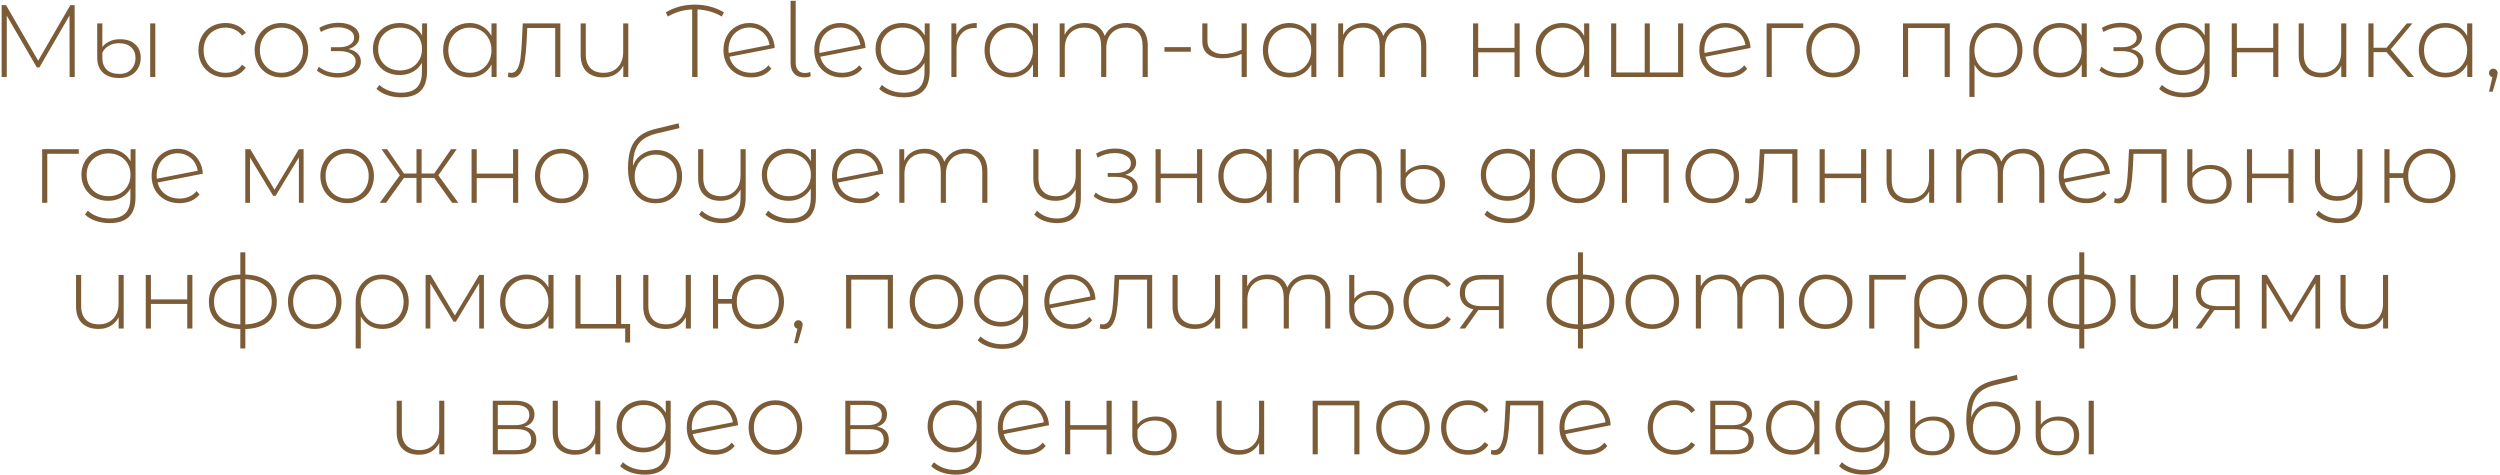 <?xml version="1.0" encoding="UTF-8"?> <svg xmlns="http://www.w3.org/2000/svg" width="974" height="185" viewBox="0 0 974 185" fill="none"><path d="M27.118 30L27.078 6.04L15.358 26.28H14.358L2.638 6.12V30H0.638V2H2.358L14.878 23.64L27.398 2H29.078L29.118 30H27.118ZM46.472 30.4C43.726 30.4 41.606 29.707 40.112 28.32C38.619 26.907 37.872 24.947 37.872 22.44V9.12H39.872V18.36C40.486 17.453 41.392 16.72 42.592 16.16C43.792 15.573 45.179 15.28 46.752 15.28C49.312 15.28 51.299 15.947 52.712 17.28C54.126 18.587 54.832 20.333 54.832 22.52C54.832 24.04 54.486 25.4 53.792 26.6C53.126 27.773 52.166 28.707 50.912 29.4C49.659 30.067 48.179 30.4 46.472 30.4ZM58.512 9.12H60.512V30H58.512V9.12ZM46.552 28.8C48.499 28.8 50.019 28.213 51.112 27.04C52.232 25.84 52.792 24.347 52.792 22.56C52.792 20.88 52.232 19.507 51.112 18.44C49.992 17.373 48.392 16.84 46.312 16.84C44.819 16.84 43.512 17.173 42.392 17.84C41.272 18.48 40.432 19.373 39.872 20.52V22.52C39.872 24.493 40.446 26.04 41.592 27.16C42.739 28.253 44.392 28.8 46.552 28.8ZM87.85 30.16C85.823 30.16 84.01 29.707 82.41 28.8C80.81 27.893 79.556 26.64 78.65 25.04C77.743 23.413 77.29 21.587 77.29 19.56C77.29 17.507 77.743 15.68 78.65 14.08C79.556 12.453 80.81 11.2 82.41 10.32C84.01 9.413 85.823 8.96 87.85 8.96C89.53 8.96 91.05 9.293 92.41 9.96C93.796 10.6 94.916 11.547 95.77 12.8L94.29 13.88C93.543 12.84 92.61 12.067 91.49 11.56C90.397 11.027 89.183 10.76 87.85 10.76C86.223 10.76 84.757 11.133 83.45 11.88C82.17 12.6 81.156 13.627 80.41 14.96C79.69 16.293 79.33 17.827 79.33 19.56C79.33 21.293 79.69 22.827 80.41 24.16C81.156 25.493 82.17 26.533 83.45 27.28C84.757 28 86.223 28.36 87.85 28.36C89.183 28.36 90.397 28.107 91.49 27.6C92.61 27.067 93.543 26.28 94.29 25.24L95.77 26.32C94.916 27.573 93.796 28.533 92.41 29.2C91.05 29.84 89.53 30.16 87.85 30.16ZM109.644 30.16C107.671 30.16 105.884 29.707 104.284 28.8C102.711 27.893 101.471 26.64 100.564 25.04C99.657 23.413 99.204 21.587 99.204 19.56C99.204 17.533 99.657 15.72 100.564 14.12C101.471 12.493 102.711 11.227 104.284 10.32C105.884 9.413 107.671 8.96 109.644 8.96C111.617 8.96 113.391 9.413 114.964 10.32C116.564 11.227 117.817 12.493 118.724 14.12C119.631 15.72 120.084 17.533 120.084 19.56C120.084 21.587 119.631 23.413 118.724 25.04C117.817 26.64 116.564 27.893 114.964 28.8C113.391 29.707 111.617 30.16 109.644 30.16ZM109.644 28.36C111.244 28.36 112.671 27.987 113.924 27.24C115.204 26.493 116.204 25.453 116.924 24.12C117.671 22.787 118.044 21.267 118.044 19.56C118.044 17.853 117.671 16.333 116.924 15C116.204 13.667 115.204 12.627 113.924 11.88C112.671 11.133 111.244 10.76 109.644 10.76C108.044 10.76 106.604 11.133 105.324 11.88C104.071 12.627 103.071 13.667 102.324 15C101.604 16.333 101.244 17.853 101.244 19.56C101.244 21.267 101.604 22.787 102.324 24.12C103.071 25.453 104.071 26.493 105.324 27.24C106.604 27.987 108.044 28.36 109.644 28.36ZM135.759 19.12C137.306 19.413 138.493 20 139.319 20.88C140.173 21.733 140.599 22.787 140.599 24.04C140.599 25.267 140.186 26.347 139.359 27.28C138.559 28.213 137.466 28.933 136.079 29.44C134.693 29.947 133.186 30.2 131.559 30.2C130.066 30.2 128.599 29.973 127.159 29.52C125.746 29.04 124.506 28.36 123.439 27.48L124.239 26C125.173 26.8 126.279 27.413 127.559 27.84C128.866 28.267 130.186 28.48 131.519 28.48C133.493 28.48 135.159 28.067 136.519 27.24C137.879 26.387 138.559 25.267 138.559 23.88C138.559 22.653 137.986 21.693 136.839 21C135.719 20.28 134.199 19.92 132.279 19.92H128.919V18.4H132.199C133.879 18.4 135.253 18.067 136.319 17.4C137.413 16.733 137.959 15.84 137.959 14.72C137.959 13.413 137.359 12.413 136.159 11.72C134.986 11 133.479 10.64 131.639 10.64C129.293 10.64 127.079 11.24 124.999 12.44L124.399 10.84C126.746 9.533 129.239 8.88 131.879 8.88C134.199 8.88 136.133 9.387 137.679 10.4C139.226 11.387 139.999 12.733 139.999 14.44C139.999 15.533 139.613 16.493 138.839 17.32C138.066 18.147 137.039 18.747 135.759 19.12ZM166.374 9.12V27.76C166.374 31.227 165.534 33.787 163.854 35.44C162.174 37.093 159.641 37.92 156.254 37.92C154.334 37.92 152.521 37.627 150.814 37.04C149.107 36.453 147.734 35.64 146.694 34.6L147.774 33.08C148.814 34.04 150.067 34.787 151.534 35.32C153.001 35.853 154.561 36.12 156.214 36.12C158.987 36.12 161.041 35.453 162.374 34.12C163.707 32.813 164.374 30.773 164.374 28V24.48C163.521 26 162.334 27.173 160.814 28C159.294 28.827 157.587 29.24 155.694 29.24C153.747 29.24 151.974 28.813 150.374 27.96C148.801 27.08 147.561 25.867 146.654 24.32C145.747 22.773 145.294 21.027 145.294 19.08C145.294 17.133 145.747 15.387 146.654 13.84C147.561 12.293 148.801 11.093 150.374 10.24C151.974 9.387 153.747 8.96 155.694 8.96C157.614 8.96 159.347 9.387 160.894 10.24C162.441 11.093 163.627 12.293 164.454 13.84V9.12H166.374ZM155.854 27.44C157.481 27.44 158.947 27.093 160.254 26.4C161.561 25.68 162.574 24.693 163.294 23.44C164.041 22.16 164.414 20.707 164.414 19.08C164.414 17.453 164.041 16.013 163.294 14.76C162.574 13.507 161.561 12.533 160.254 11.84C158.947 11.12 157.481 10.76 155.854 10.76C154.227 10.76 152.761 11.12 151.454 11.84C150.174 12.533 149.161 13.507 148.414 14.76C147.694 16.013 147.334 17.453 147.334 19.08C147.334 20.707 147.694 22.16 148.414 23.44C149.161 24.693 150.174 25.68 151.454 26.4C152.761 27.093 154.227 27.44 155.854 27.44ZM193.476 9.12V30H191.516V25.08C190.689 26.707 189.529 27.96 188.036 28.84C186.542 29.72 184.849 30.16 182.956 30.16C181.009 30.16 179.249 29.707 177.676 28.8C176.102 27.893 174.862 26.64 173.956 25.04C173.076 23.44 172.636 21.613 172.636 19.56C172.636 17.507 173.076 15.68 173.956 14.08C174.862 12.453 176.102 11.2 177.676 10.32C179.249 9.413 181.009 8.96 182.956 8.96C184.822 8.96 186.489 9.4 187.956 10.28C189.449 11.16 190.622 12.387 191.476 13.96V9.12H193.476ZM183.076 28.36C184.676 28.36 186.102 27.987 187.356 27.24C188.636 26.493 189.636 25.453 190.356 24.12C191.102 22.787 191.476 21.267 191.476 19.56C191.476 17.853 191.102 16.333 190.356 15C189.636 13.667 188.636 12.627 187.356 11.88C186.102 11.133 184.676 10.76 183.076 10.76C181.476 10.76 180.036 11.133 178.756 11.88C177.502 12.627 176.502 13.667 175.756 15C175.036 16.333 174.676 17.853 174.676 19.56C174.676 21.267 175.036 22.787 175.756 24.12C176.502 25.453 177.502 26.493 178.756 27.24C180.036 27.987 181.476 28.36 183.076 28.36ZM218.308 9.12V30H216.308V10.92H205.428L205.148 16.48C204.988 19.36 204.748 21.773 204.428 23.72C204.108 25.667 203.561 27.24 202.788 28.44C202.015 29.64 200.948 30.24 199.588 30.24C199.188 30.24 198.615 30.147 197.868 29.96L198.068 28.24C198.495 28.347 198.815 28.4 199.028 28.4C200.148 28.4 201.001 27.853 201.588 26.76C202.175 25.667 202.575 24.307 202.788 22.68C203.001 21.053 203.175 18.933 203.308 16.32L203.668 9.12H218.308ZM244.789 9.12V30H242.829V25.6C242.109 27.04 241.069 28.16 239.709 28.96C238.376 29.76 236.802 30.16 234.989 30.16C232.269 30.16 230.122 29.413 228.549 27.92C227.002 26.4 226.229 24.2 226.229 21.32V9.12H228.229V21.16C228.229 23.507 228.829 25.293 230.029 26.52C231.229 27.747 232.922 28.36 235.109 28.36C237.456 28.36 239.322 27.627 240.709 26.16C242.096 24.693 242.789 22.72 242.789 20.24V9.12H244.789ZM281.228 6.44C278.428 4.787 275.268 3.867 271.748 3.68V30H269.668V3.68C266.281 3.813 263.121 4.733 260.188 6.44L259.388 4.8C262.801 2.8 266.561 1.8 270.668 1.8C274.828 1.8 278.614 2.8 282.028 4.8L281.228 6.44ZM292.695 28.36C294.055 28.36 295.308 28.12 296.455 27.64C297.628 27.133 298.601 26.4 299.375 25.44L300.535 26.76C299.628 27.88 298.495 28.733 297.135 29.32C295.775 29.88 294.281 30.16 292.655 30.16C290.575 30.16 288.708 29.707 287.055 28.8C285.428 27.893 284.148 26.64 283.215 25.04C282.308 23.44 281.855 21.613 281.855 19.56C281.855 17.507 282.281 15.68 283.135 14.08C284.015 12.48 285.228 11.227 286.775 10.32C288.321 9.413 290.068 8.96 292.015 8.96C293.828 8.96 295.455 9.387 296.895 10.24C298.361 11.067 299.521 12.227 300.375 13.72C301.255 15.187 301.735 16.84 301.815 18.68L284.175 22.12C284.681 24.04 285.695 25.56 287.215 26.68C288.735 27.8 290.561 28.36 292.695 28.36ZM292.015 10.72C290.441 10.72 289.028 11.093 287.775 11.84C286.521 12.56 285.548 13.587 284.855 14.92C284.161 16.227 283.815 17.72 283.815 19.4C283.815 19.693 283.841 20.107 283.895 20.64L299.815 17.52C299.628 16.267 299.188 15.12 298.495 14.08C297.801 13.04 296.895 12.227 295.775 11.64C294.655 11.027 293.401 10.72 292.015 10.72ZM313.442 30.16C311.682 30.16 310.335 29.667 309.402 28.68C308.468 27.667 308.002 26.28 308.002 24.52V0.32H310.002V24.28C310.002 25.64 310.308 26.68 310.922 27.4C311.535 28.093 312.455 28.44 313.682 28.44C314.375 28.44 315.042 28.307 315.682 28.04L315.842 29.72C315.095 30.013 314.295 30.16 313.442 30.16ZM328.085 28.36C329.445 28.36 330.698 28.12 331.845 27.64C333.018 27.133 333.992 26.4 334.765 25.44L335.925 26.76C335.018 27.88 333.885 28.733 332.525 29.32C331.165 29.88 329.672 30.16 328.045 30.16C325.965 30.16 324.098 29.707 322.445 28.8C320.818 27.893 319.538 26.64 318.605 25.04C317.698 23.44 317.245 21.613 317.245 19.56C317.245 17.507 317.672 15.68 318.525 14.08C319.405 12.48 320.618 11.227 322.165 10.32C323.712 9.413 325.458 8.96 327.405 8.96C329.218 8.96 330.845 9.387 332.285 10.24C333.752 11.067 334.912 12.227 335.765 13.72C336.645 15.187 337.125 16.84 337.205 18.68L319.565 22.12C320.072 24.04 321.085 25.56 322.605 26.68C324.125 27.8 325.952 28.36 328.085 28.36ZM327.405 10.72C325.832 10.72 324.418 11.093 323.165 11.84C321.912 12.56 320.938 13.587 320.245 14.92C319.552 16.227 319.205 17.72 319.205 19.4C319.205 19.693 319.232 20.107 319.285 20.64L335.205 17.52C335.018 16.267 334.578 15.12 333.885 14.08C333.192 13.04 332.285 12.227 331.165 11.64C330.045 11.027 328.792 10.72 327.405 10.72ZM362.192 9.12V27.76C362.192 31.227 361.352 33.787 359.672 35.44C357.992 37.093 355.459 37.92 352.072 37.92C350.152 37.92 348.339 37.627 346.632 37.04C344.926 36.453 343.552 35.64 342.512 34.6L343.592 33.08C344.632 34.04 345.886 34.787 347.352 35.32C348.819 35.853 350.379 36.12 352.032 36.12C354.806 36.12 356.859 35.453 358.192 34.12C359.526 32.813 360.192 30.773 360.192 28V24.48C359.339 26 358.152 27.173 356.632 28C355.112 28.827 353.406 29.24 351.512 29.24C349.566 29.24 347.792 28.813 346.192 27.96C344.619 27.08 343.379 25.867 342.472 24.32C341.566 22.773 341.112 21.027 341.112 19.08C341.112 17.133 341.566 15.387 342.472 13.84C343.379 12.293 344.619 11.093 346.192 10.24C347.792 9.387 349.566 8.96 351.512 8.96C353.432 8.96 355.166 9.387 356.712 10.24C358.259 11.093 359.446 12.293 360.272 13.84V9.12H362.192ZM351.672 27.44C353.299 27.44 354.766 27.093 356.072 26.4C357.379 25.68 358.392 24.693 359.112 23.44C359.859 22.16 360.232 20.707 360.232 19.08C360.232 17.453 359.859 16.013 359.112 14.76C358.392 13.507 357.379 12.533 356.072 11.84C354.766 11.12 353.299 10.76 351.672 10.76C350.046 10.76 348.579 11.12 347.272 11.84C345.992 12.533 344.979 13.507 344.232 14.76C343.512 16.013 343.152 17.453 343.152 19.08C343.152 20.707 343.512 22.16 344.232 23.44C344.979 24.693 345.992 25.68 347.272 26.4C348.579 27.093 350.046 27.44 351.672 27.44ZM372.578 13.68C373.218 12.16 374.218 11 375.578 10.2C376.938 9.373 378.591 8.96 380.538 8.96V10.92L380.058 10.88C377.738 10.88 375.925 11.613 374.618 13.08C373.311 14.52 372.658 16.533 372.658 19.12V30H370.658V9.12H372.578V13.68ZM404.413 9.12V30H402.453V25.08C401.627 26.707 400.467 27.96 398.973 28.84C397.48 29.72 395.787 30.16 393.893 30.16C391.947 30.16 390.187 29.707 388.613 28.8C387.04 27.893 385.8 26.64 384.893 25.04C384.013 23.44 383.573 21.613 383.573 19.56C383.573 17.507 384.013 15.68 384.893 14.08C385.8 12.453 387.04 11.2 388.613 10.32C390.187 9.413 391.947 8.96 393.893 8.96C395.76 8.96 397.427 9.4 398.893 10.28C400.387 11.16 401.56 12.387 402.413 13.96V9.12H404.413ZM394.013 28.36C395.613 28.36 397.04 27.987 398.293 27.24C399.573 26.493 400.573 25.453 401.293 24.12C402.04 22.787 402.413 21.267 402.413 19.56C402.413 17.853 402.04 16.333 401.293 15C400.573 13.667 399.573 12.627 398.293 11.88C397.04 11.133 395.613 10.76 394.013 10.76C392.413 10.76 390.973 11.133 389.693 11.88C388.44 12.627 387.44 13.667 386.693 15C385.973 16.333 385.613 17.853 385.613 19.56C385.613 21.267 385.973 22.787 386.693 24.12C387.44 25.453 388.44 26.493 389.693 27.24C390.973 27.987 392.413 28.36 394.013 28.36ZM438.845 8.96C441.432 8.96 443.459 9.72 444.925 11.24C446.419 12.76 447.165 14.947 447.165 17.8V30H445.165V17.96C445.165 15.613 444.592 13.827 443.445 12.6C442.299 11.373 440.699 10.76 438.645 10.76C436.299 10.76 434.432 11.493 433.045 12.96C431.685 14.427 431.005 16.4 431.005 18.88V30H429.005V17.96C429.005 15.613 428.432 13.827 427.285 12.6C426.139 11.373 424.539 10.76 422.485 10.76C420.139 10.76 418.272 11.493 416.885 12.96C415.525 14.427 414.845 16.4 414.845 18.88V30H412.845V9.12H414.765V13.6C415.459 12.133 416.485 11 417.845 10.2C419.232 9.373 420.872 8.96 422.765 8.96C424.659 8.96 426.259 9.387 427.565 10.24C428.899 11.093 429.845 12.347 430.405 14C431.099 12.453 432.179 11.227 433.645 10.32C435.139 9.413 436.872 8.96 438.845 8.96ZM453.664 18.36H463.944V20.16H453.664V18.36ZM485.738 9.12V30H483.738V21C481.258 22.147 478.778 22.72 476.298 22.72C473.845 22.72 471.911 22.16 470.498 21.04C469.111 19.92 468.418 18.267 468.418 16.08V9.12H470.418V15.96C470.418 17.587 470.965 18.84 472.058 19.72C473.151 20.6 474.658 21.04 476.578 21.04C478.765 21.04 481.151 20.493 483.738 19.4V9.12H485.738ZM512.851 9.12V30H510.891V25.08C510.064 26.707 508.904 27.96 507.411 28.84C505.917 29.72 504.224 30.16 502.331 30.16C500.384 30.16 498.624 29.707 497.051 28.8C495.477 27.893 494.237 26.64 493.331 25.04C492.451 23.44 492.011 21.613 492.011 19.56C492.011 17.507 492.451 15.68 493.331 14.08C494.237 12.453 495.477 11.2 497.051 10.32C498.624 9.413 500.384 8.96 502.331 8.96C504.197 8.96 505.864 9.4 507.331 10.28C508.824 11.16 509.997 12.387 510.851 13.96V9.12H512.851ZM502.451 28.36C504.051 28.36 505.477 27.987 506.731 27.24C508.011 26.493 509.011 25.453 509.731 24.12C510.477 22.787 510.851 21.267 510.851 19.56C510.851 17.853 510.477 16.333 509.731 15C509.011 13.667 508.011 12.627 506.731 11.88C505.477 11.133 504.051 10.76 502.451 10.76C500.851 10.76 499.411 11.133 498.131 11.88C496.877 12.627 495.877 13.667 495.131 15C494.411 16.333 494.051 17.853 494.051 19.56C494.051 21.267 494.411 22.787 495.131 24.12C495.877 25.453 496.877 26.493 498.131 27.24C499.411 27.987 500.851 28.36 502.451 28.36ZM547.363 8.96C549.95 8.96 551.976 9.72 553.443 11.24C554.936 12.76 555.683 14.947 555.683 17.8V30H553.683V17.96C553.683 15.613 553.11 13.827 551.963 12.6C550.816 11.373 549.216 10.76 547.163 10.76C544.816 10.76 542.95 11.493 541.563 12.96C540.203 14.427 539.523 16.4 539.523 18.88V30H537.523V17.96C537.523 15.613 536.95 13.827 535.803 12.6C534.656 11.373 533.056 10.76 531.003 10.76C528.656 10.76 526.79 11.493 525.403 12.96C524.043 14.427 523.363 16.4 523.363 18.88V30H521.363V9.12H523.283V13.6C523.976 12.133 525.003 11 526.363 10.2C527.75 9.373 529.39 8.96 531.283 8.96C533.176 8.96 534.776 9.387 536.083 10.24C537.416 11.093 538.363 12.347 538.923 14C539.616 12.453 540.696 11.227 542.163 10.32C543.656 9.413 545.39 8.96 547.363 8.96ZM573.902 9.12H575.902V18.64H590.062V9.12H592.062V30H590.062V20.4H575.902V30H573.902V9.12ZM619.179 9.12V30H617.219V25.08C616.392 26.707 615.232 27.96 613.739 28.84C612.246 29.72 610.552 30.16 608.659 30.16C606.712 30.16 604.952 29.707 603.379 28.8C601.806 27.893 600.566 26.64 599.659 25.04C598.779 23.44 598.339 21.613 598.339 19.56C598.339 17.507 598.779 15.68 599.659 14.08C600.566 12.453 601.806 11.2 603.379 10.32C604.952 9.413 606.712 8.96 608.659 8.96C610.526 8.96 612.192 9.4 613.659 10.28C615.152 11.16 616.326 12.387 617.179 13.96V9.12H619.179ZM608.779 28.36C610.379 28.36 611.806 27.987 613.059 27.24C614.339 26.493 615.339 25.453 616.059 24.12C616.806 22.787 617.179 21.267 617.179 19.56C617.179 17.853 616.806 16.333 616.059 15C615.339 13.667 614.339 12.627 613.059 11.88C611.806 11.133 610.379 10.76 608.779 10.76C607.179 10.76 605.739 11.133 604.459 11.88C603.206 12.627 602.206 13.667 601.459 15C600.739 16.333 600.379 17.853 600.379 19.56C600.379 21.267 600.739 22.787 601.459 24.12C602.206 25.453 603.206 26.493 604.459 27.24C605.739 27.987 607.179 28.36 608.779 28.36ZM655.771 9.12V30H627.691V9.12H629.691V28.24H640.771V9.12H642.771V28.24H653.771V9.12H655.771ZM672.89 28.36C674.25 28.36 675.503 28.12 676.65 27.64C677.823 27.133 678.797 26.4 679.57 25.44L680.73 26.76C679.823 27.88 678.69 28.733 677.33 29.32C675.97 29.88 674.477 30.16 672.85 30.16C670.77 30.16 668.903 29.707 667.25 28.8C665.623 27.893 664.343 26.64 663.41 25.04C662.503 23.44 662.05 21.613 662.05 19.56C662.05 17.507 662.477 15.68 663.33 14.08C664.21 12.48 665.423 11.227 666.97 10.32C668.517 9.413 670.263 8.96 672.21 8.96C674.023 8.96 675.65 9.387 677.09 10.24C678.557 11.067 679.717 12.227 680.57 13.72C681.45 15.187 681.93 16.84 682.01 18.68L664.37 22.12C664.877 24.04 665.89 25.56 667.41 26.68C668.93 27.8 670.757 28.36 672.89 28.36ZM672.21 10.72C670.637 10.72 669.223 11.093 667.97 11.84C666.717 12.56 665.743 13.587 665.05 14.92C664.357 16.227 664.01 17.72 664.01 19.4C664.01 19.693 664.037 20.107 664.09 20.64L680.01 17.52C679.823 16.267 679.383 15.12 678.69 14.08C677.997 13.04 677.09 12.227 675.97 11.64C674.85 11.027 673.597 10.72 672.21 10.72ZM702.557 10.92H690.277V30H688.277V9.12H702.557V10.92ZM714.175 30.16C712.202 30.16 710.415 29.707 708.815 28.8C707.242 27.893 706.002 26.64 705.095 25.04C704.188 23.413 703.735 21.587 703.735 19.56C703.735 17.533 704.188 15.72 705.095 14.12C706.002 12.493 707.242 11.227 708.815 10.32C710.415 9.413 712.202 8.96 714.175 8.96C716.148 8.96 717.922 9.413 719.495 10.32C721.095 11.227 722.348 12.493 723.255 14.12C724.162 15.72 724.615 17.533 724.615 19.56C724.615 21.587 724.162 23.413 723.255 25.04C722.348 26.64 721.095 27.893 719.495 28.8C717.922 29.707 716.148 30.16 714.175 30.16ZM714.175 28.36C715.775 28.36 717.202 27.987 718.455 27.24C719.735 26.493 720.735 25.453 721.455 24.12C722.202 22.787 722.575 21.267 722.575 19.56C722.575 17.853 722.202 16.333 721.455 15C720.735 13.667 719.735 12.627 718.455 11.88C717.202 11.133 715.775 10.76 714.175 10.76C712.575 10.76 711.135 11.133 709.855 11.88C708.602 12.627 707.602 13.667 706.855 15C706.135 16.333 705.775 17.853 705.775 19.56C705.775 21.267 706.135 22.787 706.855 24.12C707.602 25.453 708.602 26.493 709.855 27.24C711.135 27.987 712.575 28.36 714.175 28.36ZM759.642 9.12V30H757.642V10.92H743.402V30H741.402V9.12H759.642ZM777.597 8.96C779.597 8.96 781.384 9.413 782.957 10.32C784.53 11.227 785.757 12.493 786.637 14.12C787.517 15.72 787.957 17.547 787.957 19.6C787.957 21.627 787.517 23.44 786.637 25.04C785.784 26.64 784.584 27.893 783.037 28.8C781.49 29.707 779.73 30.16 777.757 30.16C775.837 30.16 774.144 29.733 772.677 28.88C771.237 28.027 770.104 26.813 769.277 25.24V37.76H767.277V19.6C767.277 17.547 767.717 15.72 768.597 14.12C769.477 12.493 770.69 11.227 772.237 10.32C773.81 9.413 775.597 8.96 777.597 8.96ZM777.557 28.4C779.157 28.4 780.597 28.027 781.877 27.28C783.157 26.507 784.157 25.453 784.877 24.12C785.597 22.787 785.957 21.28 785.957 19.6C785.957 17.893 785.597 16.373 784.877 15.04C784.157 13.707 783.157 12.667 781.877 11.92C780.624 11.147 779.184 10.76 777.557 10.76C775.957 10.76 774.517 11.133 773.237 11.88C771.984 12.627 770.997 13.667 770.277 15C769.584 16.333 769.237 17.853 769.237 19.56C769.237 21.267 769.584 22.787 770.277 24.12C770.997 25.453 771.984 26.507 773.237 27.28C774.517 28.027 775.957 28.4 777.557 28.4ZM813.007 9.12V30H811.047V25.08C810.22 26.707 809.06 27.96 807.567 28.84C806.074 29.72 804.38 30.16 802.487 30.16C800.54 30.16 798.78 29.707 797.207 28.8C795.634 27.893 794.394 26.64 793.487 25.04C792.607 23.44 792.167 21.613 792.167 19.56C792.167 17.507 792.607 15.68 793.487 14.08C794.394 12.453 795.634 11.2 797.207 10.32C798.78 9.413 800.54 8.96 802.487 8.96C804.354 8.96 806.02 9.4 807.487 10.28C808.98 11.16 810.154 12.387 811.007 13.96V9.12H813.007ZM802.607 28.36C804.207 28.36 805.634 27.987 806.887 27.24C808.167 26.493 809.167 25.453 809.887 24.12C810.634 22.787 811.007 21.267 811.007 19.56C811.007 17.853 810.634 16.333 809.887 15C809.167 13.667 808.167 12.627 806.887 11.88C805.634 11.133 804.207 10.76 802.607 10.76C801.007 10.76 799.567 11.133 798.287 11.88C797.034 12.627 796.034 13.667 795.287 15C794.567 16.333 794.207 17.853 794.207 19.56C794.207 21.267 794.567 22.787 795.287 24.12C796.034 25.453 797.034 26.493 798.287 27.24C799.567 27.987 801.007 28.36 802.607 28.36ZM830.251 19.12C831.798 19.413 832.985 20 833.811 20.88C834.665 21.733 835.091 22.787 835.091 24.04C835.091 25.267 834.678 26.347 833.851 27.28C833.051 28.213 831.958 28.933 830.571 29.44C829.185 29.947 827.678 30.2 826.051 30.2C824.558 30.2 823.091 29.973 821.651 29.52C820.238 29.04 818.998 28.36 817.931 27.48L818.731 26C819.665 26.8 820.771 27.413 822.051 27.84C823.358 28.267 824.678 28.48 826.011 28.48C827.985 28.48 829.651 28.067 831.011 27.24C832.371 26.387 833.051 25.267 833.051 23.88C833.051 22.653 832.478 21.693 831.331 21C830.211 20.28 828.691 19.92 826.771 19.92H823.411V18.4H826.691C828.371 18.4 829.745 18.067 830.811 17.4C831.905 16.733 832.451 15.84 832.451 14.72C832.451 13.413 831.851 12.413 830.651 11.72C829.478 11 827.971 10.64 826.131 10.64C823.785 10.64 821.571 11.24 819.491 12.44L818.891 10.84C821.238 9.533 823.731 8.88 826.371 8.88C828.691 8.88 830.625 9.387 832.171 10.4C833.718 11.387 834.491 12.733 834.491 14.44C834.491 15.533 834.105 16.493 833.331 17.32C832.558 18.147 831.531 18.747 830.251 19.12ZM860.866 9.12V27.76C860.866 31.227 860.026 33.787 858.346 35.44C856.666 37.093 854.133 37.92 850.746 37.92C848.826 37.92 847.013 37.627 845.306 37.04C843.599 36.453 842.226 35.64 841.186 34.6L842.266 33.08C843.306 34.04 844.559 34.787 846.026 35.32C847.493 35.853 849.053 36.12 850.706 36.12C853.479 36.12 855.533 35.453 856.866 34.12C858.199 32.813 858.866 30.773 858.866 28V24.48C858.013 26 856.826 27.173 855.306 28C853.786 28.827 852.079 29.24 850.186 29.24C848.239 29.24 846.466 28.813 844.866 27.96C843.293 27.08 842.053 25.867 841.146 24.32C840.239 22.773 839.786 21.027 839.786 19.08C839.786 17.133 840.239 15.387 841.146 13.84C842.053 12.293 843.293 11.093 844.866 10.24C846.466 9.387 848.239 8.96 850.186 8.96C852.106 8.96 853.839 9.387 855.386 10.24C856.933 11.093 858.119 12.293 858.946 13.84V9.12H860.866ZM850.346 27.44C851.973 27.44 853.439 27.093 854.746 26.4C856.053 25.68 857.066 24.693 857.786 23.44C858.533 22.16 858.906 20.707 858.906 19.08C858.906 17.453 858.533 16.013 857.786 14.76C857.066 13.507 856.053 12.533 854.746 11.84C853.439 11.12 851.973 10.76 850.346 10.76C848.719 10.76 847.253 11.12 845.946 11.84C844.666 12.533 843.653 13.507 842.906 14.76C842.186 16.013 841.826 17.453 841.826 19.08C841.826 20.707 842.186 22.16 842.906 23.44C843.653 24.693 844.666 25.68 845.946 26.4C847.253 27.093 848.719 27.44 850.346 27.44ZM869.488 9.12H871.488V18.64H885.648V9.12H887.648V30H885.648V20.4H871.488V30H869.488V9.12ZM914.125 9.12V30H912.165V25.6C911.445 27.04 910.405 28.16 909.045 28.96C907.712 29.76 906.138 30.16 904.325 30.16C901.605 30.16 899.458 29.413 897.885 27.92C896.338 26.4 895.565 24.2 895.565 21.32V9.12H897.565V21.16C897.565 23.507 898.165 25.293 899.365 26.52C900.565 27.747 902.258 28.36 904.445 28.36C906.792 28.36 908.658 27.627 910.045 26.16C911.432 24.693 912.125 22.72 912.125 20.24V9.12H914.125ZM929.81 20.32H924.73V30H922.73V9.12H924.73V18.6H929.81L937.69 9.12H939.89L931.41 19.24L940.53 30H938.13L929.81 20.32ZM963.202 9.12V30H961.242V25.08C960.416 26.707 959.256 27.96 957.762 28.84C956.269 29.72 954.576 30.16 952.682 30.16C950.736 30.16 948.976 29.707 947.402 28.8C945.829 27.893 944.589 26.64 943.682 25.04C942.802 23.44 942.362 21.613 942.362 19.56C942.362 17.507 942.802 15.68 943.682 14.08C944.589 12.453 945.829 11.2 947.402 10.32C948.976 9.413 950.736 8.96 952.682 8.96C954.549 8.96 956.216 9.4 957.682 10.28C959.176 11.16 960.349 12.387 961.202 13.96V9.12H963.202ZM952.802 28.36C954.402 28.36 955.829 27.987 957.082 27.24C958.362 26.493 959.362 25.453 960.082 24.12C960.829 22.787 961.202 21.267 961.202 19.56C961.202 17.853 960.829 16.333 960.082 15C959.362 13.667 958.362 12.627 957.082 11.88C955.829 11.133 954.402 10.76 952.802 10.76C951.202 10.76 949.762 11.133 948.482 11.88C947.229 12.627 946.229 13.667 945.482 15C944.762 16.333 944.402 17.853 944.402 19.56C944.402 21.267 944.762 22.787 945.482 24.12C946.229 25.453 947.229 26.493 948.482 27.24C949.762 27.987 951.202 28.36 952.802 28.36ZM971.395 26.76C971.875 26.76 972.275 26.933 972.595 27.28C972.915 27.6 973.075 27.987 973.075 28.44C973.075 28.707 973.035 28.987 972.955 29.28C972.901 29.573 972.821 29.907 972.715 30.28L971.155 35.72H969.715L971.035 30.08C970.635 29.973 970.315 29.787 970.075 29.52C969.835 29.227 969.715 28.867 969.715 28.44C969.715 27.96 969.875 27.56 970.195 27.24C970.515 26.92 970.915 26.76 971.395 26.76ZM30.702 59.92H18.422V79H16.422V58.12H30.702V59.92ZM52.8 58.12V76.76C52.8 80.227 51.96 82.787 50.28 84.44C48.6 86.093 46.066 86.92 42.68 86.92C40.76 86.92 38.946 86.627 37.24 86.04C35.533 85.453 34.16 84.64 33.12 83.6L34.2 82.08C35.24 83.04 36.493 83.787 37.96 84.32C39.426 84.853 40.986 85.12 42.64 85.12C45.413 85.12 47.466 84.453 48.8 83.12C50.133 81.813 50.8 79.773 50.8 77V73.48C49.946 75 48.76 76.173 47.24 77C45.72 77.827 44.013 78.24 42.12 78.24C40.173 78.24 38.4 77.813 36.8 76.96C35.226 76.08 33.986 74.867 33.08 73.32C32.173 71.773 31.72 70.027 31.72 68.08C31.72 66.133 32.173 64.387 33.08 62.84C33.986 61.293 35.226 60.093 36.8 59.24C38.4 58.387 40.173 57.96 42.12 57.96C44.04 57.96 45.773 58.387 47.32 59.24C48.866 60.093 50.053 61.293 50.88 62.84V58.12H52.8ZM42.28 76.44C43.906 76.44 45.373 76.093 46.68 75.4C47.986 74.68 49 73.693 49.72 72.44C50.466 71.16 50.84 69.707 50.84 68.08C50.84 66.453 50.466 65.013 49.72 63.76C49 62.507 47.986 61.533 46.68 60.84C45.373 60.12 43.906 59.76 42.28 59.76C40.653 59.76 39.186 60.12 37.88 60.84C36.6 61.533 35.586 62.507 34.84 63.76C34.12 65.013 33.76 66.453 33.76 68.08C33.76 69.707 34.12 71.16 34.84 72.44C35.586 73.693 36.6 74.68 37.88 75.4C39.186 76.093 40.653 76.44 42.28 76.44ZM69.902 77.36C71.262 77.36 72.515 77.12 73.662 76.64C74.835 76.133 75.808 75.4 76.582 74.44L77.742 75.76C76.835 76.88 75.702 77.733 74.342 78.32C72.982 78.88 71.488 79.16 69.862 79.16C67.782 79.16 65.915 78.707 64.262 77.8C62.635 76.893 61.355 75.64 60.422 74.04C59.515 72.44 59.062 70.613 59.062 68.56C59.062 66.507 59.488 64.68 60.342 63.08C61.222 61.48 62.435 60.227 63.982 59.32C65.528 58.413 67.275 57.96 69.222 57.96C71.035 57.96 72.662 58.387 74.102 59.24C75.568 60.067 76.728 61.227 77.582 62.72C78.462 64.187 78.942 65.84 79.022 67.68L61.382 71.12C61.888 73.04 62.902 74.56 64.422 75.68C65.942 76.8 67.768 77.36 69.902 77.36ZM69.222 59.72C67.648 59.72 66.235 60.093 64.982 60.84C63.728 61.56 62.755 62.587 62.062 63.92C61.368 65.227 61.022 66.72 61.022 68.4C61.022 68.693 61.048 69.107 61.102 69.64L77.022 66.52C76.835 65.267 76.395 64.12 75.702 63.08C75.008 62.04 74.102 61.227 72.982 60.64C71.862 60.027 70.608 59.72 69.222 59.72ZM118.282 58.12V79H116.442V61.32L107.362 76.32H106.442L97.402 61.36V79H95.562V58.12H97.522L106.962 73.92L116.442 58.12H118.282ZM135.249 79.16C133.276 79.16 131.489 78.707 129.889 77.8C128.316 76.893 127.076 75.64 126.169 74.04C125.263 72.413 124.809 70.587 124.809 68.56C124.809 66.533 125.263 64.72 126.169 63.12C127.076 61.493 128.316 60.227 129.889 59.32C131.489 58.413 133.276 57.96 135.249 57.96C137.223 57.96 138.996 58.413 140.569 59.32C142.169 60.227 143.423 61.493 144.329 63.12C145.236 64.72 145.689 66.533 145.689 68.56C145.689 70.587 145.236 72.413 144.329 74.04C143.423 75.64 142.169 76.893 140.569 77.8C138.996 78.707 137.223 79.16 135.249 79.16ZM135.249 77.36C136.849 77.36 138.276 76.987 139.529 76.24C140.809 75.493 141.809 74.453 142.529 73.12C143.276 71.787 143.649 70.267 143.649 68.56C143.649 66.853 143.276 65.333 142.529 64C141.809 62.667 140.809 61.627 139.529 60.88C138.276 60.133 136.849 59.76 135.249 59.76C133.649 59.76 132.209 60.133 130.929 60.88C129.676 61.627 128.676 62.667 127.929 64C127.209 65.333 126.849 66.853 126.849 68.56C126.849 70.267 127.209 71.787 127.929 73.12C128.676 74.453 129.676 75.493 130.929 76.24C132.209 76.987 133.649 77.36 135.249 77.36ZM169.181 69.32H164.261V79H162.261V69.32H157.381L150.421 79H147.981L155.781 68.28L148.621 58.12H150.821L157.381 67.6H162.261V58.12H164.261V67.6H169.181L175.741 58.12H177.941L170.781 68.28L178.541 79H176.141L169.181 69.32ZM183.726 58.12H185.726V67.64H199.886V58.12H201.886V79H199.886V69.4H185.726V79H183.726V58.12ZM218.843 79.16C216.87 79.16 215.083 78.707 213.483 77.8C211.91 76.893 210.67 75.64 209.763 74.04C208.856 72.413 208.403 70.587 208.403 68.56C208.403 66.533 208.856 64.72 209.763 63.12C210.67 61.493 211.91 60.227 213.483 59.32C215.083 58.413 216.87 57.96 218.843 57.96C220.816 57.96 222.59 58.413 224.163 59.32C225.763 60.227 227.016 61.493 227.923 63.12C228.83 64.72 229.283 66.533 229.283 68.56C229.283 70.587 228.83 72.413 227.923 74.04C227.016 75.64 225.763 76.893 224.163 77.8C222.59 78.707 220.816 79.16 218.843 79.16ZM218.843 77.36C220.443 77.36 221.87 76.987 223.123 76.24C224.403 75.493 225.403 74.453 226.123 73.12C226.87 71.787 227.243 70.267 227.243 68.56C227.243 66.853 226.87 65.333 226.123 64C225.403 62.667 224.403 61.627 223.123 60.88C221.87 60.133 220.443 59.76 218.843 59.76C217.243 59.76 215.803 60.133 214.523 60.88C213.27 61.627 212.27 62.667 211.523 64C210.803 65.333 210.443 66.853 210.443 68.56C210.443 70.267 210.803 71.787 211.523 73.12C212.27 74.453 213.27 75.493 214.523 76.24C215.803 76.987 217.243 77.36 218.843 77.36ZM255.75 58.44C257.697 58.44 259.417 58.88 260.91 59.76C262.43 60.613 263.617 61.813 264.47 63.36C265.323 64.907 265.75 66.693 265.75 68.72C265.75 70.747 265.31 72.56 264.43 74.16C263.577 75.733 262.363 76.973 260.79 77.88C259.243 78.76 257.47 79.2 255.47 79.2C253.177 79.2 251.217 78.64 249.59 77.52C247.99 76.4 246.763 74.813 245.91 72.76C245.083 70.707 244.67 68.307 244.67 65.56C244.67 62.44 245.043 59.853 245.79 57.8C246.563 55.747 247.71 54.133 249.23 52.96C250.777 51.76 252.75 50.867 255.15 50.28L264.39 48.04L264.71 49.92L255.91 52C253.75 52.507 251.99 53.253 250.63 54.24C249.297 55.2 248.297 56.52 247.63 58.2C246.963 59.88 246.617 62.027 246.59 64.64C247.283 62.72 248.443 61.213 250.07 60.12C251.697 59 253.59 58.44 255.75 58.44ZM255.51 77.48C257.083 77.48 258.497 77.107 259.75 76.36C261.003 75.613 261.977 74.587 262.67 73.28C263.363 71.947 263.71 70.44 263.71 68.76C263.71 67.08 263.363 65.6 262.67 64.32C261.977 63.013 261.003 62.013 259.75 61.32C258.523 60.6 257.11 60.24 255.51 60.24C253.91 60.24 252.483 60.6 251.23 61.32C249.977 62.013 249.003 63.013 248.31 64.32C247.617 65.6 247.27 67.08 247.27 68.76C247.27 70.44 247.617 71.947 248.31 73.28C249.003 74.587 249.977 75.613 251.23 76.36C252.483 77.107 253.91 77.48 255.51 77.48ZM290.52 58.12V76.76C290.52 80.227 289.747 82.787 288.2 84.44C286.653 86.093 284.32 86.92 281.2 86.92C279.413 86.92 277.733 86.627 276.16 86.04C274.587 85.453 273.32 84.64 272.36 83.6L273.44 82.08C274.373 83.04 275.507 83.787 276.84 84.32C278.173 84.853 279.6 85.12 281.12 85.12C283.653 85.12 285.52 84.453 286.72 83.12C287.92 81.813 288.52 79.773 288.52 77V73.8C287.8 75.187 286.76 76.28 285.4 77.08C284.067 77.853 282.507 78.24 280.72 78.24C278 78.24 275.867 77.48 274.32 75.96C272.773 74.44 272 72.253 272 69.4V58.12H274V69.24C274 71.587 274.6 73.373 275.8 74.6C277 75.827 278.693 76.44 280.88 76.44C283.227 76.44 285.08 75.707 286.44 74.24C287.827 72.773 288.52 70.8 288.52 68.32V58.12H290.52ZM317.878 58.12V76.76C317.878 80.227 317.038 82.787 315.358 84.44C313.678 86.093 311.144 86.92 307.758 86.92C305.838 86.92 304.024 86.627 302.318 86.04C300.611 85.453 299.238 84.64 298.198 83.6L299.278 82.08C300.318 83.04 301.571 83.787 303.038 84.32C304.504 84.853 306.064 85.12 307.718 85.12C310.491 85.12 312.544 84.453 313.878 83.12C315.211 81.813 315.878 79.773 315.878 77V73.48C315.024 75 313.838 76.173 312.318 77C310.798 77.827 309.091 78.24 307.198 78.24C305.251 78.24 303.478 77.813 301.878 76.96C300.304 76.08 299.064 74.867 298.158 73.32C297.251 71.773 296.798 70.027 296.798 68.08C296.798 66.133 297.251 64.387 298.158 62.84C299.064 61.293 300.304 60.093 301.878 59.24C303.478 58.387 305.251 57.96 307.198 57.96C309.118 57.96 310.851 58.387 312.398 59.24C313.944 60.093 315.131 61.293 315.958 62.84V58.12H317.878ZM307.358 76.44C308.984 76.44 310.451 76.093 311.758 75.4C313.064 74.68 314.078 73.693 314.798 72.44C315.544 71.16 315.918 69.707 315.918 68.08C315.918 66.453 315.544 65.013 314.798 63.76C314.078 62.507 313.064 61.533 311.758 60.84C310.451 60.12 308.984 59.76 307.358 59.76C305.731 59.76 304.264 60.12 302.958 60.84C301.678 61.533 300.664 62.507 299.918 63.76C299.198 65.013 298.838 66.453 298.838 68.08C298.838 69.707 299.198 71.16 299.918 72.44C300.664 73.693 301.678 74.68 302.958 75.4C304.264 76.093 305.731 76.44 307.358 76.44ZM334.98 77.36C336.34 77.36 337.593 77.12 338.74 76.64C339.913 76.133 340.886 75.4 341.66 74.44L342.82 75.76C341.913 76.88 340.78 77.733 339.42 78.32C338.06 78.88 336.566 79.16 334.94 79.16C332.86 79.16 330.993 78.707 329.34 77.8C327.713 76.893 326.433 75.64 325.5 74.04C324.593 72.44 324.14 70.613 324.14 68.56C324.14 66.507 324.566 64.68 325.42 63.08C326.3 61.48 327.513 60.227 329.06 59.32C330.606 58.413 332.353 57.96 334.3 57.96C336.113 57.96 337.74 58.387 339.18 59.24C340.646 60.067 341.806 61.227 342.66 62.72C343.54 64.187 344.02 65.84 344.1 67.68L326.46 71.12C326.966 73.04 327.98 74.56 329.5 75.68C331.02 76.8 332.846 77.36 334.98 77.36ZM334.3 59.72C332.726 59.72 331.313 60.093 330.06 60.84C328.806 61.56 327.833 62.587 327.14 63.92C326.446 65.227 326.1 66.72 326.1 68.4C326.1 68.693 326.126 69.107 326.18 69.64L342.1 66.52C341.913 65.267 341.473 64.12 340.78 63.08C340.086 62.04 339.18 61.227 338.06 60.64C336.94 60.027 335.686 59.72 334.3 59.72ZM376.367 57.96C378.954 57.96 380.98 58.72 382.447 60.24C383.94 61.76 384.687 63.947 384.687 66.8V79H382.687V66.96C382.687 64.613 382.114 62.827 380.967 61.6C379.82 60.373 378.22 59.76 376.167 59.76C373.82 59.76 371.954 60.493 370.567 61.96C369.207 63.427 368.527 65.4 368.527 67.88V79H366.527V66.96C366.527 64.613 365.954 62.827 364.807 61.6C363.66 60.373 362.06 59.76 360.007 59.76C357.66 59.76 355.794 60.493 354.407 61.96C353.047 63.427 352.367 65.4 352.367 67.88V79H350.367V58.12H352.287V62.6C352.98 61.133 354.007 60 355.367 59.2C356.754 58.373 358.394 57.96 360.287 57.96C362.18 57.96 363.78 58.387 365.087 59.24C366.42 60.093 367.367 61.347 367.927 63C368.62 61.453 369.7 60.227 371.167 59.32C372.66 58.413 374.394 57.96 376.367 57.96ZM421.106 58.12V76.76C421.106 80.227 420.333 82.787 418.786 84.44C417.239 86.093 414.906 86.92 411.786 86.92C409.999 86.92 408.319 86.627 406.746 86.04C405.173 85.453 403.906 84.64 402.946 83.6L404.026 82.08C404.959 83.04 406.093 83.787 407.426 84.32C408.759 84.853 410.186 85.12 411.706 85.12C414.239 85.12 416.106 84.453 417.306 83.12C418.506 81.813 419.106 79.773 419.106 77V73.8C418.386 75.187 417.346 76.28 415.986 77.08C414.653 77.853 413.093 78.24 411.306 78.24C408.586 78.24 406.453 77.48 404.906 75.96C403.359 74.44 402.586 72.253 402.586 69.4V58.12H404.586V69.24C404.586 71.587 405.186 73.373 406.386 74.6C407.586 75.827 409.279 76.44 411.466 76.44C413.813 76.44 415.666 75.707 417.026 74.24C418.413 72.773 419.106 70.8 419.106 68.32V58.12H421.106ZM438.396 68.12C439.943 68.413 441.129 69 441.956 69.88C442.809 70.733 443.236 71.787 443.236 73.04C443.236 74.267 442.823 75.347 441.996 76.28C441.196 77.213 440.103 77.933 438.716 78.44C437.329 78.947 435.823 79.2 434.196 79.2C432.703 79.2 431.236 78.973 429.796 78.52C428.383 78.04 427.143 77.36 426.076 76.48L426.876 75C427.809 75.8 428.916 76.413 430.196 76.84C431.503 77.267 432.823 77.48 434.156 77.48C436.129 77.48 437.796 77.067 439.156 76.24C440.516 75.387 441.196 74.267 441.196 72.88C441.196 71.653 440.623 70.693 439.476 70C438.356 69.28 436.836 68.92 434.916 68.92H431.556V67.4H434.836C436.516 67.4 437.889 67.067 438.956 66.4C440.049 65.733 440.596 64.84 440.596 63.72C440.596 62.413 439.996 61.413 438.796 60.72C437.623 60 436.116 59.64 434.276 59.64C431.929 59.64 429.716 60.24 427.636 61.44L427.036 59.84C429.383 58.533 431.876 57.88 434.516 57.88C436.836 57.88 438.769 58.387 440.316 59.4C441.863 60.387 442.636 61.733 442.636 63.44C442.636 64.533 442.249 65.493 441.476 66.32C440.703 67.147 439.676 67.747 438.396 68.12ZM450.211 58.12H452.211V67.64H466.371V58.12H468.371V79H466.371V69.4H452.211V79H450.211V58.12ZM495.488 58.12V79H493.528V74.08C492.701 75.707 491.541 76.96 490.048 77.84C488.554 78.72 486.861 79.16 484.968 79.16C483.021 79.16 481.261 78.707 479.688 77.8C478.114 76.893 476.874 75.64 475.968 74.04C475.088 72.44 474.648 70.613 474.648 68.56C474.648 66.507 475.088 64.68 475.968 63.08C476.874 61.453 478.114 60.2 479.688 59.32C481.261 58.413 483.021 57.96 484.968 57.96C486.834 57.96 488.501 58.4 489.968 59.28C491.461 60.16 492.634 61.387 493.488 62.96V58.12H495.488ZM485.088 77.36C486.688 77.36 488.114 76.987 489.368 76.24C490.648 75.493 491.648 74.453 492.368 73.12C493.114 71.787 493.488 70.267 493.488 68.56C493.488 66.853 493.114 65.333 492.368 64C491.648 62.667 490.648 61.627 489.368 60.88C488.114 60.133 486.688 59.76 485.088 59.76C483.488 59.76 482.048 60.133 480.768 60.88C479.514 61.627 478.514 62.667 477.768 64C477.048 65.333 476.688 66.853 476.688 68.56C476.688 70.267 477.048 71.787 477.768 73.12C478.514 74.453 479.514 75.493 480.768 76.24C482.048 76.987 483.488 77.36 485.088 77.36ZM530 57.96C532.586 57.96 534.613 58.72 536.08 60.24C537.573 61.76 538.32 63.947 538.32 66.8V79H536.32V66.96C536.32 64.613 535.746 62.827 534.6 61.6C533.453 60.373 531.853 59.76 529.8 59.76C527.453 59.76 525.586 60.493 524.2 61.96C522.84 63.427 522.16 65.4 522.16 67.88V79H520.16V66.96C520.16 64.613 519.586 62.827 518.44 61.6C517.293 60.373 515.693 59.76 513.64 59.76C511.293 59.76 509.426 60.493 508.04 61.96C506.68 63.427 506 65.4 506 67.88V79H504V58.12H505.92V62.6C506.613 61.133 507.64 60 509 59.2C510.386 58.373 512.026 57.96 513.92 57.96C515.813 57.96 517.413 58.387 518.72 59.24C520.053 60.093 521 61.347 521.56 63C522.253 61.453 523.333 60.227 524.8 59.32C526.293 58.413 528.026 57.96 530 57.96ZM554.425 79.4C551.652 79.4 549.492 78.707 547.945 77.32C546.425 75.907 545.665 73.947 545.665 71.44V58.12H547.665V67.36C548.359 66.4 549.305 65.653 550.505 65.12C551.732 64.56 553.145 64.28 554.745 64.28C557.359 64.28 559.385 64.947 560.825 66.28C562.265 67.587 562.985 69.333 562.985 71.52C562.985 73.04 562.639 74.4 561.945 75.6C561.279 76.8 560.292 77.733 558.985 78.4C557.705 79.067 556.185 79.4 554.425 79.4ZM554.465 77.8C556.465 77.8 558.039 77.213 559.185 76.04C560.359 74.867 560.945 73.373 560.945 71.56C560.945 69.853 560.372 68.48 559.225 67.44C558.079 66.373 556.452 65.84 554.345 65.84C552.799 65.84 551.439 66.173 550.265 66.84C549.119 67.48 548.252 68.373 547.665 69.52V71.52C547.665 73.467 548.265 75 549.465 76.12C550.665 77.24 552.332 77.8 554.465 77.8ZM597.995 58.12V76.76C597.995 80.227 597.155 82.787 595.475 84.44C593.795 86.093 591.262 86.92 587.875 86.92C585.955 86.92 584.142 86.627 582.435 86.04C580.728 85.453 579.355 84.64 578.315 83.6L579.395 82.08C580.435 83.04 581.688 83.787 583.155 84.32C584.622 84.853 586.182 85.12 587.835 85.12C590.608 85.12 592.662 84.453 593.995 83.12C595.328 81.813 595.995 79.773 595.995 77V73.48C595.142 75 593.955 76.173 592.435 77C590.915 77.827 589.208 78.24 587.315 78.24C585.368 78.24 583.595 77.813 581.995 76.96C580.422 76.08 579.182 74.867 578.275 73.32C577.368 71.773 576.915 70.027 576.915 68.08C576.915 66.133 577.368 64.387 578.275 62.84C579.182 61.293 580.422 60.093 581.995 59.24C583.595 58.387 585.368 57.96 587.315 57.96C589.235 57.96 590.968 58.387 592.515 59.24C594.062 60.093 595.248 61.293 596.075 62.84V58.12H597.995ZM587.475 76.44C589.102 76.44 590.568 76.093 591.875 75.4C593.182 74.68 594.195 73.693 594.915 72.44C595.662 71.16 596.035 69.707 596.035 68.08C596.035 66.453 595.662 65.013 594.915 63.76C594.195 62.507 593.182 61.533 591.875 60.84C590.568 60.12 589.102 59.76 587.475 59.76C585.848 59.76 584.382 60.12 583.075 60.84C581.795 61.533 580.782 62.507 580.035 63.76C579.315 65.013 578.955 66.453 578.955 68.08C578.955 69.707 579.315 71.16 580.035 72.44C580.782 73.693 581.795 74.68 583.075 75.4C584.382 76.093 585.848 76.44 587.475 76.44ZM614.937 79.16C612.964 79.16 611.177 78.707 609.577 77.8C608.004 76.893 606.764 75.64 605.857 74.04C604.95 72.413 604.497 70.587 604.497 68.56C604.497 66.533 604.95 64.72 605.857 63.12C606.764 61.493 608.004 60.227 609.577 59.32C611.177 58.413 612.964 57.96 614.937 57.96C616.91 57.96 618.684 58.413 620.257 59.32C621.857 60.227 623.11 61.493 624.017 63.12C624.924 64.72 625.377 66.533 625.377 68.56C625.377 70.587 624.924 72.413 624.017 74.04C623.11 75.64 621.857 76.893 620.257 77.8C618.684 78.707 616.91 79.16 614.937 79.16ZM614.937 77.36C616.537 77.36 617.964 76.987 619.217 76.24C620.497 75.493 621.497 74.453 622.217 73.12C622.964 71.787 623.337 70.267 623.337 68.56C623.337 66.853 622.964 65.333 622.217 64C621.497 62.667 620.497 61.627 619.217 60.88C617.964 60.133 616.537 59.76 614.937 59.76C613.337 59.76 611.897 60.133 610.617 60.88C609.364 61.627 608.364 62.667 607.617 64C606.897 65.333 606.537 66.853 606.537 68.56C606.537 70.267 606.897 71.787 607.617 73.12C608.364 74.453 609.364 75.493 610.617 76.24C611.897 76.987 613.337 77.36 614.937 77.36ZM650.13 58.12V79H648.13V59.92H633.89V79H631.89V58.12H650.13ZM667.085 79.16C665.112 79.16 663.325 78.707 661.725 77.8C660.152 76.893 658.912 75.64 658.005 74.04C657.099 72.413 656.645 70.587 656.645 68.56C656.645 66.533 657.099 64.72 658.005 63.12C658.912 61.493 660.152 60.227 661.725 59.32C663.325 58.413 665.112 57.96 667.085 57.96C669.059 57.96 670.832 58.413 672.405 59.32C674.005 60.227 675.259 61.493 676.165 63.12C677.072 64.72 677.525 66.533 677.525 68.56C677.525 70.587 677.072 72.413 676.165 74.04C675.259 75.64 674.005 76.893 672.405 77.8C670.832 78.707 669.059 79.16 667.085 79.16ZM667.085 77.36C668.685 77.36 670.112 76.987 671.365 76.24C672.645 75.493 673.645 74.453 674.365 73.12C675.112 71.787 675.485 70.267 675.485 68.56C675.485 66.853 675.112 65.333 674.365 64C673.645 62.667 672.645 61.627 671.365 60.88C670.112 60.133 668.685 59.76 667.085 59.76C665.485 59.76 664.045 60.133 662.765 60.88C661.512 61.627 660.512 62.667 659.765 64C659.045 65.333 658.685 66.853 658.685 68.56C658.685 70.267 659.045 71.787 659.765 73.12C660.512 74.453 661.512 75.493 662.765 76.24C664.045 76.987 665.485 77.36 667.085 77.36ZM700.281 58.12V79H698.281V59.92H687.401L687.121 65.48C686.961 68.36 686.721 70.773 686.401 72.72C686.081 74.667 685.534 76.24 684.761 77.44C683.987 78.64 682.921 79.24 681.561 79.24C681.161 79.24 680.587 79.147 679.841 78.96L680.041 77.24C680.467 77.347 680.787 77.4 681.001 77.4C682.121 77.4 682.974 76.853 683.561 75.76C684.147 74.667 684.547 73.307 684.761 71.68C684.974 70.053 685.147 67.933 685.281 65.32L685.641 58.12H700.281ZM708.922 58.12H710.922V67.64H725.082V58.12H727.082V79H725.082V69.4H710.922V79H708.922V58.12ZM753.558 58.12V79H751.598V74.6C750.878 76.04 749.838 77.16 748.478 77.96C747.145 78.76 745.572 79.16 743.758 79.16C741.038 79.16 738.892 78.413 737.318 76.92C735.772 75.4 734.998 73.2 734.998 70.32V58.12H736.998V70.16C736.998 72.507 737.598 74.293 738.798 75.52C739.998 76.747 741.692 77.36 743.878 77.36C746.225 77.36 748.092 76.627 749.478 75.16C750.865 73.693 751.558 71.72 751.558 69.24V58.12H753.558ZM788.164 57.96C790.75 57.96 792.777 58.72 794.244 60.24C795.737 61.76 796.484 63.947 796.484 66.8V79H794.484V66.96C794.484 64.613 793.91 62.827 792.764 61.6C791.617 60.373 790.017 59.76 787.964 59.76C785.617 59.76 783.75 60.493 782.364 61.96C781.004 63.427 780.324 65.4 780.324 67.88V79H778.324V66.96C778.324 64.613 777.75 62.827 776.604 61.6C775.457 60.373 773.857 59.76 771.804 59.76C769.457 59.76 767.59 60.493 766.204 61.96C764.844 63.427 764.164 65.4 764.164 67.88V79H762.164V58.12H764.084V62.6C764.777 61.133 765.804 60 767.164 59.2C768.55 58.373 770.19 57.96 772.084 57.96C773.977 57.96 775.577 58.387 776.884 59.24C778.217 60.093 779.164 61.347 779.724 63C780.417 61.453 781.497 60.227 782.964 59.32C784.457 58.413 786.19 57.96 788.164 57.96ZM812.909 77.36C814.269 77.36 815.523 77.12 816.669 76.64C817.843 76.133 818.816 75.4 819.589 74.44L820.749 75.76C819.843 76.88 818.709 77.733 817.349 78.32C815.989 78.88 814.496 79.16 812.869 79.16C810.789 79.16 808.923 78.707 807.269 77.8C805.643 76.893 804.363 75.64 803.429 74.04C802.523 72.44 802.069 70.613 802.069 68.56C802.069 66.507 802.496 64.68 803.349 63.08C804.229 61.48 805.443 60.227 806.989 59.32C808.536 58.413 810.283 57.96 812.229 57.96C814.043 57.96 815.669 58.387 817.109 59.24C818.576 60.067 819.736 61.227 820.589 62.72C821.469 64.187 821.949 65.84 822.029 67.68L804.389 71.12C804.896 73.04 805.909 74.56 807.429 75.68C808.949 76.8 810.776 77.36 812.909 77.36ZM812.229 59.72C810.656 59.72 809.243 60.093 807.989 60.84C806.736 61.56 805.763 62.587 805.069 63.92C804.376 65.227 804.029 66.72 804.029 68.4C804.029 68.693 804.056 69.107 804.109 69.64L820.029 66.52C819.843 65.267 819.403 64.12 818.709 63.08C818.016 62.04 817.109 61.227 815.989 60.64C814.869 60.027 813.616 59.72 812.229 59.72ZM844.109 58.12V79H842.109V59.92H831.229L830.949 65.48C830.789 68.36 830.549 70.773 830.229 72.72C829.909 74.667 829.362 76.24 828.589 77.44C827.815 78.64 826.749 79.24 825.389 79.24C824.989 79.24 824.415 79.147 823.669 78.96L823.869 77.24C824.295 77.347 824.615 77.4 824.829 77.4C825.949 77.4 826.802 76.853 827.389 75.76C827.975 74.667 828.375 73.307 828.589 71.68C828.802 70.053 828.975 67.933 829.109 65.32L829.469 58.12H844.109ZM860.91 79.4C858.136 79.4 855.976 78.707 854.43 77.32C852.91 75.907 852.15 73.947 852.15 71.44V58.12H854.15V67.36C854.843 66.4 855.79 65.653 856.99 65.12C858.216 64.56 859.63 64.28 861.23 64.28C863.843 64.28 865.87 64.947 867.31 66.28C868.75 67.587 869.47 69.333 869.47 71.52C869.47 73.04 869.123 74.4 868.43 75.6C867.763 76.8 866.776 77.733 865.47 78.4C864.19 79.067 862.67 79.4 860.91 79.4ZM860.95 77.8C862.95 77.8 864.523 77.213 865.67 76.04C866.843 74.867 867.43 73.373 867.43 71.56C867.43 69.853 866.856 68.48 865.71 67.44C864.563 66.373 862.936 65.84 860.83 65.84C859.283 65.84 857.923 66.173 856.75 66.84C855.603 67.48 854.736 68.373 854.15 69.52V71.52C854.15 73.467 854.75 75 855.95 76.12C857.15 77.24 858.816 77.8 860.95 77.8ZM875.406 58.12H877.406V67.64H891.566V58.12H893.566V79H891.566V69.4H877.406V79H875.406V58.12ZM920.403 58.12V76.76C920.403 80.227 919.629 82.787 918.083 84.44C916.536 86.093 914.203 86.92 911.083 86.92C909.296 86.92 907.616 86.627 906.043 86.04C904.469 85.453 903.203 84.64 902.243 83.6L903.323 82.08C904.256 83.04 905.389 83.787 906.723 84.32C908.056 84.853 909.483 85.12 911.003 85.12C913.536 85.12 915.403 84.453 916.603 83.12C917.803 81.813 918.403 79.773 918.403 77V73.8C917.683 75.187 916.643 76.28 915.283 77.08C913.949 77.853 912.389 78.24 910.603 78.24C907.883 78.24 905.749 77.48 904.203 75.96C902.656 74.44 901.883 72.253 901.883 69.4V58.12H903.883V69.24C903.883 71.587 904.483 73.373 905.683 74.6C906.883 75.827 908.576 76.44 910.763 76.44C913.109 76.44 914.963 75.707 916.323 74.24C917.709 72.773 918.403 70.8 918.403 68.32V58.12H920.403ZM946.441 57.96C948.387 57.96 950.134 58.413 951.681 59.32C953.227 60.2 954.441 61.453 955.321 63.08C956.201 64.68 956.641 66.507 956.641 68.56C956.641 70.587 956.201 72.413 955.321 74.04C954.441 75.64 953.227 76.893 951.681 77.8C950.134 78.707 948.387 79.16 946.441 79.16C944.574 79.16 942.881 78.747 941.361 77.92C939.867 77.093 938.667 75.933 937.761 74.44C936.881 72.947 936.387 71.24 936.281 69.32H930.961V79H928.961V58.12H930.961V67.48H936.281C936.441 65.613 936.974 63.96 937.881 62.52C938.787 61.08 939.987 59.96 941.481 59.16C942.974 58.36 944.627 57.96 946.441 57.96ZM946.441 77.4C947.987 77.4 949.387 77.027 950.641 76.28C951.894 75.533 952.867 74.493 953.561 73.16C954.281 71.8 954.641 70.267 954.641 68.56C954.641 66.827 954.281 65.293 953.561 63.96C952.867 62.627 951.894 61.6 950.641 60.88C949.387 60.133 947.987 59.76 946.441 59.76C944.894 59.76 943.494 60.133 942.241 60.88C940.987 61.6 940.001 62.627 939.281 63.96C938.587 65.293 938.241 66.827 938.241 68.56C938.241 70.267 938.587 71.8 939.281 73.16C940.001 74.493 940.987 75.533 942.241 76.28C943.494 77.027 944.894 77.4 946.441 77.4ZM48.187 107.12V128H46.227V123.6C45.507 125.04 44.467 126.16 43.107 126.96C41.774 127.76 40.201 128.16 38.387 128.16C35.667 128.16 33.521 127.413 31.947 125.92C30.401 124.4 29.627 122.2 29.627 119.32V107.12H31.627V119.16C31.627 121.507 32.227 123.293 33.427 124.52C34.627 125.747 36.321 126.36 38.507 126.36C40.854 126.36 42.721 125.627 44.107 124.16C45.494 122.693 46.187 120.72 46.187 118.24V107.12H48.187ZM56.793 107.12H58.793V116.64H72.953V107.12H74.953V128H72.953V118.4H58.793V128H56.793V107.12ZM107.83 117.52C107.83 120.8 106.763 123.373 104.63 125.24C102.496 127.08 99.483 128.067 95.59 128.2V135.76H93.629V128.2C89.736 128.067 86.723 127.08 84.59 125.24C82.456 123.373 81.389 120.8 81.389 117.52C81.389 114.293 82.456 111.76 84.59 109.92C86.749 108.08 89.763 107.093 93.629 106.96V98.32H95.59V106.96C99.483 107.093 102.496 108.08 104.63 109.92C106.763 111.76 107.83 114.293 107.83 117.52ZM83.389 117.52C83.389 120.213 84.269 122.333 86.029 123.88C87.79 125.427 90.323 126.267 93.629 126.4V108.76C90.323 108.893 87.79 109.72 86.029 111.24C84.269 112.76 83.389 114.853 83.389 117.52ZM95.59 126.4C98.896 126.267 101.43 125.44 103.19 123.92C104.976 122.373 105.87 120.24 105.87 117.52C105.87 114.853 104.976 112.76 103.19 111.24C101.43 109.72 98.896 108.893 95.59 108.76V126.4ZM122.613 128.16C120.639 128.16 118.853 127.707 117.253 126.8C115.679 125.893 114.439 124.64 113.533 123.04C112.626 121.413 112.173 119.587 112.173 117.56C112.173 115.533 112.626 113.72 113.533 112.12C114.439 110.493 115.679 109.227 117.253 108.32C118.853 107.413 120.639 106.96 122.613 106.96C124.586 106.96 126.359 107.413 127.933 108.32C129.533 109.227 130.786 110.493 131.693 112.12C132.599 113.72 133.053 115.533 133.053 117.56C133.053 119.587 132.599 121.413 131.693 123.04C130.786 124.64 129.533 125.893 127.933 126.8C126.359 127.707 124.586 128.16 122.613 128.16ZM122.613 126.36C124.213 126.36 125.639 125.987 126.893 125.24C128.173 124.493 129.173 123.453 129.893 122.12C130.639 120.787 131.013 119.267 131.013 117.56C131.013 115.853 130.639 114.333 129.893 113C129.173 111.667 128.173 110.627 126.893 109.88C125.639 109.133 124.213 108.76 122.613 108.76C121.013 108.76 119.573 109.133 118.293 109.88C117.039 110.627 116.039 111.667 115.293 113C114.573 114.333 114.213 115.853 114.213 117.56C114.213 119.267 114.573 120.787 115.293 122.12C116.039 123.453 117.039 124.493 118.293 125.24C119.573 125.987 121.013 126.36 122.613 126.36ZM148.886 106.96C150.886 106.96 152.673 107.413 154.246 108.32C155.819 109.227 157.046 110.493 157.926 112.12C158.806 113.72 159.246 115.547 159.246 117.6C159.246 119.627 158.806 121.44 157.926 123.04C157.073 124.64 155.873 125.893 154.326 126.8C152.779 127.707 151.019 128.16 149.046 128.16C147.126 128.16 145.433 127.733 143.966 126.88C142.526 126.027 141.393 124.813 140.566 123.24V135.76H138.566V117.6C138.566 115.547 139.006 113.72 139.886 112.12C140.766 110.493 141.979 109.227 143.526 108.32C145.099 107.413 146.886 106.96 148.886 106.96ZM148.846 126.4C150.446 126.4 151.886 126.027 153.166 125.28C154.446 124.507 155.446 123.453 156.166 122.12C156.886 120.787 157.246 119.28 157.246 117.6C157.246 115.893 156.886 114.373 156.166 113.04C155.446 111.707 154.446 110.667 153.166 109.92C151.913 109.147 150.473 108.76 148.846 108.76C147.246 108.76 145.806 109.133 144.526 109.88C143.273 110.627 142.286 111.667 141.566 113C140.873 114.333 140.526 115.853 140.526 117.56C140.526 119.267 140.873 120.787 141.566 122.12C142.286 123.453 143.273 124.507 144.526 125.28C145.806 126.027 147.246 126.4 148.846 126.4ZM188.536 107.12V128H186.696V110.32L177.616 125.32H176.696L167.656 110.36V128H165.816V107.12H167.776L177.216 122.92L186.696 107.12H188.536ZM215.663 107.12V128H213.703V123.08C212.877 124.707 211.717 125.96 210.223 126.84C208.73 127.72 207.037 128.16 205.143 128.16C203.197 128.16 201.437 127.707 199.863 126.8C198.29 125.893 197.05 124.64 196.143 123.04C195.263 121.44 194.823 119.613 194.823 117.56C194.823 115.507 195.263 113.68 196.143 112.08C197.05 110.453 198.29 109.2 199.863 108.32C201.437 107.413 203.197 106.96 205.143 106.96C207.01 106.96 208.677 107.4 210.143 108.28C211.637 109.16 212.81 110.387 213.663 111.96V107.12H215.663ZM205.263 126.36C206.863 126.36 208.29 125.987 209.543 125.24C210.823 124.493 211.823 123.453 212.543 122.12C213.29 120.787 213.663 119.267 213.663 117.56C213.663 115.853 213.29 114.333 212.543 113C211.823 111.667 210.823 110.627 209.543 109.88C208.29 109.133 206.863 108.76 205.263 108.76C203.663 108.76 202.223 109.133 200.943 109.88C199.69 110.627 198.69 111.667 197.943 113C197.223 114.333 196.863 115.853 196.863 117.56C196.863 119.267 197.223 120.787 197.943 122.12C198.69 123.453 199.69 124.493 200.943 125.24C202.223 125.987 203.663 126.36 205.263 126.36ZM245.495 126.24V133.44H243.575V128H224.175V107.12H226.175V126.24H240.015V107.12H242.015V126.24H245.495ZM269.164 107.12V128H267.204V123.6C266.484 125.04 265.444 126.16 264.084 126.96C262.751 127.76 261.177 128.16 259.364 128.16C256.644 128.16 254.497 127.413 252.924 125.92C251.377 124.4 250.604 122.2 250.604 119.32V107.12H252.604V119.16C252.604 121.507 253.204 123.293 254.404 124.52C255.604 125.747 257.297 126.36 259.484 126.36C261.831 126.36 263.697 125.627 265.084 124.16C266.471 122.693 267.164 120.72 267.164 118.24V107.12H269.164ZM295.249 106.96C297.196 106.96 298.943 107.413 300.489 108.32C302.036 109.2 303.249 110.453 304.129 112.08C305.009 113.68 305.449 115.507 305.449 117.56C305.449 119.587 305.009 121.413 304.129 123.04C303.249 124.64 302.036 125.893 300.489 126.8C298.943 127.707 297.196 128.16 295.249 128.16C293.383 128.16 291.689 127.747 290.169 126.92C288.676 126.093 287.476 124.933 286.569 123.44C285.689 121.947 285.196 120.24 285.089 118.32H279.769V128H277.769V107.12H279.769V116.48H285.089C285.249 114.613 285.783 112.96 286.689 111.52C287.596 110.08 288.796 108.96 290.289 108.16C291.783 107.36 293.436 106.96 295.249 106.96ZM295.249 126.4C296.796 126.4 298.196 126.027 299.449 125.28C300.703 124.533 301.676 123.493 302.369 122.16C303.089 120.8 303.449 119.267 303.449 117.56C303.449 115.827 303.089 114.293 302.369 112.96C301.676 111.627 300.703 110.6 299.449 109.88C298.196 109.133 296.796 108.76 295.249 108.76C293.703 108.76 292.303 109.133 291.049 109.88C289.796 110.6 288.809 111.627 288.089 112.96C287.396 114.293 287.049 115.827 287.049 117.56C287.049 119.267 287.396 120.8 288.089 122.16C288.809 123.493 289.796 124.533 291.049 125.28C292.303 126.027 293.703 126.4 295.249 126.4ZM311.043 124.76C311.523 124.76 311.923 124.933 312.243 125.28C312.563 125.6 312.723 125.987 312.723 126.44C312.723 126.707 312.683 126.987 312.603 127.28C312.55 127.573 312.47 127.907 312.363 128.28L310.803 133.72H309.363L310.683 128.08C310.283 127.973 309.963 127.787 309.723 127.52C309.483 127.227 309.363 126.867 309.363 126.44C309.363 125.96 309.523 125.56 309.843 125.24C310.163 124.92 310.563 124.76 311.043 124.76ZM347.884 107.12V128H345.884V108.92H331.644V128H329.644V107.12H347.884ZM364.839 128.16C362.866 128.16 361.079 127.707 359.479 126.8C357.906 125.893 356.666 124.64 355.759 123.04C354.853 121.413 354.399 119.587 354.399 117.56C354.399 115.533 354.853 113.72 355.759 112.12C356.666 110.493 357.906 109.227 359.479 108.32C361.079 107.413 362.866 106.96 364.839 106.96C366.813 106.96 368.586 107.413 370.159 108.32C371.759 109.227 373.013 110.493 373.919 112.12C374.826 113.72 375.279 115.533 375.279 117.56C375.279 119.587 374.826 121.413 373.919 123.04C373.013 124.64 371.759 125.893 370.159 126.8C368.586 127.707 366.813 128.16 364.839 128.16ZM364.839 126.36C366.439 126.36 367.866 125.987 369.119 125.24C370.399 124.493 371.399 123.453 372.119 122.12C372.866 120.787 373.239 119.267 373.239 117.56C373.239 115.853 372.866 114.333 372.119 113C371.399 111.667 370.399 110.627 369.119 109.88C367.866 109.133 366.439 108.76 364.839 108.76C363.239 108.76 361.799 109.133 360.519 109.88C359.266 110.627 358.266 111.667 357.519 113C356.799 114.333 356.439 115.853 356.439 117.56C356.439 119.267 356.799 120.787 357.519 122.12C358.266 123.453 359.266 124.493 360.519 125.24C361.799 125.987 363.239 126.36 364.839 126.36ZM400.593 107.12V125.76C400.593 129.227 399.753 131.787 398.073 133.44C396.393 135.093 393.859 135.92 390.473 135.92C388.553 135.92 386.739 135.627 385.033 135.04C383.326 134.453 381.953 133.64 380.913 132.6L381.993 131.08C383.033 132.04 384.286 132.787 385.753 133.32C387.219 133.853 388.779 134.12 390.433 134.12C393.206 134.12 395.259 133.453 396.593 132.12C397.926 130.813 398.593 128.773 398.593 126V122.48C397.739 124 396.553 125.173 395.033 126C393.513 126.827 391.806 127.24 389.913 127.24C387.966 127.24 386.193 126.813 384.593 125.96C383.019 125.08 381.779 123.867 380.873 122.32C379.966 120.773 379.513 119.027 379.513 117.08C379.513 115.133 379.966 113.387 380.873 111.84C381.779 110.293 383.019 109.093 384.593 108.24C386.193 107.387 387.966 106.96 389.913 106.96C391.833 106.96 393.566 107.387 395.113 108.24C396.659 109.093 397.846 110.293 398.673 111.84V107.12H400.593ZM390.073 125.44C391.699 125.44 393.166 125.093 394.473 124.4C395.779 123.68 396.793 122.693 397.513 121.44C398.259 120.16 398.633 118.707 398.633 117.08C398.633 115.453 398.259 114.013 397.513 112.76C396.793 111.507 395.779 110.533 394.473 109.84C393.166 109.12 391.699 108.76 390.073 108.76C388.446 108.76 386.979 109.12 385.673 109.84C384.393 110.533 383.379 111.507 382.633 112.76C381.913 114.013 381.553 115.453 381.553 117.08C381.553 118.707 381.913 120.16 382.633 121.44C383.379 122.693 384.393 123.68 385.673 124.4C386.979 125.093 388.446 125.44 390.073 125.44ZM417.695 126.36C419.055 126.36 420.308 126.12 421.455 125.64C422.628 125.133 423.601 124.4 424.375 123.44L425.535 124.76C424.628 125.88 423.495 126.733 422.135 127.32C420.775 127.88 419.281 128.16 417.655 128.16C415.575 128.16 413.708 127.707 412.055 126.8C410.428 125.893 409.148 124.64 408.215 123.04C407.308 121.44 406.855 119.613 406.855 117.56C406.855 115.507 407.281 113.68 408.135 112.08C409.015 110.48 410.228 109.227 411.775 108.32C413.321 107.413 415.068 106.96 417.015 106.96C418.828 106.96 420.455 107.387 421.895 108.24C423.361 109.067 424.521 110.227 425.375 111.72C426.255 113.187 426.735 114.84 426.815 116.68L409.175 120.12C409.681 122.04 410.695 123.56 412.215 124.68C413.735 125.8 415.561 126.36 417.695 126.36ZM417.015 108.72C415.441 108.72 414.028 109.093 412.775 109.84C411.521 110.56 410.548 111.587 409.855 112.92C409.161 114.227 408.815 115.72 408.815 117.4C408.815 117.693 408.841 118.107 408.895 118.64L424.815 115.52C424.628 114.267 424.188 113.12 423.495 112.08C422.801 111.04 421.895 110.227 420.775 109.64C419.655 109.027 418.401 108.72 417.015 108.72ZM448.894 107.12V128H446.894V108.92H436.014L435.734 114.48C435.574 117.36 435.334 119.773 435.014 121.72C434.694 123.667 434.147 125.24 433.374 126.44C432.601 127.64 431.534 128.24 430.174 128.24C429.774 128.24 429.201 128.147 428.454 127.96L428.654 126.24C429.081 126.347 429.401 126.4 429.614 126.4C430.734 126.4 431.587 125.853 432.174 124.76C432.761 123.667 433.161 122.307 433.374 120.68C433.587 119.053 433.761 116.933 433.894 114.32L434.254 107.12H448.894ZM475.375 107.12V128H473.415V123.6C472.695 125.04 471.655 126.16 470.295 126.96C468.962 127.76 467.388 128.16 465.575 128.16C462.855 128.16 460.708 127.413 459.135 125.92C457.588 124.4 456.815 122.2 456.815 119.32V107.12H458.815V119.16C458.815 121.507 459.415 123.293 460.615 124.52C461.815 125.747 463.508 126.36 465.695 126.36C468.042 126.36 469.908 125.627 471.295 124.16C472.682 122.693 473.375 120.72 473.375 118.24V107.12H475.375ZM509.98 106.96C512.567 106.96 514.593 107.72 516.06 109.24C517.553 110.76 518.3 112.947 518.3 115.8V128H516.3V115.96C516.3 113.613 515.727 111.827 514.58 110.6C513.433 109.373 511.833 108.76 509.78 108.76C507.433 108.76 505.567 109.493 504.18 110.96C502.82 112.427 502.14 114.4 502.14 116.88V128H500.14V115.96C500.14 113.613 499.567 111.827 498.42 110.6C497.273 109.373 495.673 108.76 493.62 108.76C491.273 108.76 489.407 109.493 488.02 110.96C486.66 112.427 485.98 114.4 485.98 116.88V128H483.98V107.12H485.9V111.6C486.593 110.133 487.62 109 488.98 108.2C490.367 107.373 492.007 106.96 493.9 106.96C495.793 106.96 497.393 107.387 498.7 108.24C500.033 109.093 500.98 110.347 501.54 112C502.233 110.453 503.313 109.227 504.78 108.32C506.273 107.413 508.007 106.96 509.98 106.96ZM534.406 128.4C531.632 128.4 529.472 127.707 527.926 126.32C526.406 124.907 525.646 122.947 525.646 120.44V107.12H527.646V116.36C528.339 115.4 529.286 114.653 530.486 114.12C531.712 113.56 533.126 113.28 534.726 113.28C537.339 113.28 539.366 113.947 540.806 115.28C542.246 116.587 542.966 118.333 542.966 120.52C542.966 122.04 542.619 123.4 541.926 124.6C541.259 125.8 540.272 126.733 538.966 127.4C537.686 128.067 536.166 128.4 534.406 128.4ZM534.446 126.8C536.446 126.8 538.019 126.213 539.166 125.04C540.339 123.867 540.926 122.373 540.926 120.56C540.926 118.853 540.352 117.48 539.206 116.44C538.059 115.373 536.432 114.84 534.326 114.84C532.779 114.84 531.419 115.173 530.246 115.84C529.099 116.48 528.232 117.373 527.646 118.52V120.52C527.646 122.467 528.246 124 529.446 125.12C530.646 126.24 532.312 126.8 534.446 126.8ZM557.342 128.16C555.315 128.16 553.502 127.707 551.902 126.8C550.302 125.893 549.049 124.64 548.142 123.04C547.235 121.413 546.782 119.587 546.782 117.56C546.782 115.507 547.235 113.68 548.142 112.08C549.049 110.453 550.302 109.2 551.902 108.32C553.502 107.413 555.315 106.96 557.342 106.96C559.022 106.96 560.542 107.293 561.902 107.96C563.289 108.6 564.409 109.547 565.262 110.8L563.782 111.88C563.035 110.84 562.102 110.067 560.982 109.56C559.889 109.027 558.675 108.76 557.342 108.76C555.715 108.76 554.249 109.133 552.942 109.88C551.662 110.6 550.649 111.627 549.902 112.96C549.182 114.293 548.822 115.827 548.822 117.56C548.822 119.293 549.182 120.827 549.902 122.16C550.649 123.493 551.662 124.533 552.942 125.28C554.249 126 555.715 126.36 557.342 126.36C558.675 126.36 559.889 126.107 560.982 125.6C562.102 125.067 563.035 124.28 563.782 123.24L565.262 124.32C564.409 125.573 563.289 126.533 561.902 127.2C560.542 127.84 559.022 128.16 557.342 128.16ZM585.825 107.12V128H583.985V120.8H577.025C576.545 120.8 576.199 120.787 575.985 120.76L570.825 128H568.625L574.025 120.52C572.319 120.147 571.012 119.413 570.105 118.32C569.199 117.227 568.745 115.813 568.745 114.08C568.745 111.787 569.505 110.053 571.025 108.88C572.572 107.707 574.679 107.12 577.345 107.12H585.825ZM570.745 114.16C570.745 117.573 572.905 119.28 577.225 119.28H583.985V108.88H577.465C572.985 108.88 570.745 110.64 570.745 114.16ZM628.962 117.52C628.962 120.8 627.896 123.373 625.762 125.24C623.629 127.08 620.616 128.067 616.722 128.2V135.76H614.762V128.2C610.869 128.067 607.856 127.08 605.722 125.24C603.589 123.373 602.522 120.8 602.522 117.52C602.522 114.293 603.589 111.76 605.722 109.92C607.882 108.08 610.896 107.093 614.762 106.96V98.32H616.722V106.96C620.616 107.093 623.629 108.08 625.762 109.92C627.896 111.76 628.962 114.293 628.962 117.52ZM604.522 117.52C604.522 120.213 605.402 122.333 607.162 123.88C608.922 125.427 611.456 126.267 614.762 126.4V108.76C611.456 108.893 608.922 109.72 607.162 111.24C605.402 112.76 604.522 114.853 604.522 117.52ZM616.722 126.4C620.029 126.267 622.562 125.44 624.322 123.92C626.109 122.373 627.002 120.24 627.002 117.52C627.002 114.853 626.109 112.76 624.322 111.24C622.562 109.72 620.029 108.893 616.722 108.76V126.4ZM643.745 128.16C641.772 128.16 639.985 127.707 638.385 126.8C636.812 125.893 635.572 124.64 634.665 123.04C633.759 121.413 633.305 119.587 633.305 117.56C633.305 115.533 633.759 113.72 634.665 112.12C635.572 110.493 636.812 109.227 638.385 108.32C639.985 107.413 641.772 106.96 643.745 106.96C645.719 106.96 647.492 107.413 649.065 108.32C650.665 109.227 651.919 110.493 652.825 112.12C653.732 113.72 654.185 115.533 654.185 117.56C654.185 119.587 653.732 121.413 652.825 123.04C651.919 124.64 650.665 125.893 649.065 126.8C647.492 127.707 645.719 128.16 643.745 128.16ZM643.745 126.36C645.345 126.36 646.772 125.987 648.025 125.24C649.305 124.493 650.305 123.453 651.025 122.12C651.772 120.787 652.145 119.267 652.145 117.56C652.145 115.853 651.772 114.333 651.025 113C650.305 111.667 649.305 110.627 648.025 109.88C646.772 109.133 645.345 108.76 643.745 108.76C642.145 108.76 640.705 109.133 639.425 109.88C638.172 110.627 637.172 111.667 636.425 113C635.705 114.333 635.345 115.853 635.345 117.56C635.345 119.267 635.705 120.787 636.425 122.12C637.172 123.453 638.172 124.493 639.425 125.24C640.705 125.987 642.145 126.36 643.745 126.36ZM686.699 106.96C689.286 106.96 691.312 107.72 692.779 109.24C694.272 110.76 695.019 112.947 695.019 115.8V128H693.019V115.96C693.019 113.613 692.446 111.827 691.299 110.6C690.152 109.373 688.552 108.76 686.499 108.76C684.152 108.76 682.286 109.493 680.899 110.96C679.539 112.427 678.859 114.4 678.859 116.88V128H676.859V115.96C676.859 113.613 676.286 111.827 675.139 110.6C673.992 109.373 672.392 108.76 670.339 108.76C667.992 108.76 666.126 109.493 664.739 110.96C663.379 112.427 662.699 114.4 662.699 116.88V128H660.699V107.12H662.619V111.6C663.312 110.133 664.339 109 665.699 108.2C667.086 107.373 668.726 106.96 670.619 106.96C672.512 106.96 674.112 107.387 675.419 108.24C676.752 109.093 677.699 110.347 678.259 112C678.952 110.453 680.032 109.227 681.499 108.32C682.992 107.413 684.726 106.96 686.699 106.96ZM711.285 128.16C709.311 128.16 707.525 127.707 705.925 126.8C704.351 125.893 703.111 124.64 702.205 123.04C701.298 121.413 700.845 119.587 700.845 117.56C700.845 115.533 701.298 113.72 702.205 112.12C703.111 110.493 704.351 109.227 705.925 108.32C707.525 107.413 709.311 106.96 711.285 106.96C713.258 106.96 715.031 107.413 716.605 108.32C718.205 109.227 719.458 110.493 720.365 112.12C721.271 113.72 721.725 115.533 721.725 117.56C721.725 119.587 721.271 121.413 720.365 123.04C719.458 124.64 718.205 125.893 716.605 126.8C715.031 127.707 713.258 128.16 711.285 128.16ZM711.285 126.36C712.885 126.36 714.311 125.987 715.565 125.24C716.845 124.493 717.845 123.453 718.565 122.12C719.311 120.787 719.685 119.267 719.685 117.56C719.685 115.853 719.311 114.333 718.565 113C717.845 111.667 716.845 110.627 715.565 109.88C714.311 109.133 712.885 108.76 711.285 108.76C709.685 108.76 708.245 109.133 706.965 109.88C705.711 110.627 704.711 111.667 703.965 113C703.245 114.333 702.885 115.853 702.885 117.56C702.885 119.267 703.245 120.787 703.965 122.12C704.711 123.453 705.711 124.493 706.965 125.24C708.245 125.987 709.685 126.36 711.285 126.36ZM742.518 108.92H730.238V128H728.238V107.12H742.518V108.92ZM756.113 106.96C758.113 106.96 759.899 107.413 761.473 108.32C763.046 109.227 764.273 110.493 765.153 112.12C766.033 113.72 766.473 115.547 766.473 117.6C766.473 119.627 766.033 121.44 765.153 123.04C764.299 124.64 763.099 125.893 761.553 126.8C760.006 127.707 758.246 128.16 756.273 128.16C754.353 128.16 752.659 127.733 751.193 126.88C749.753 126.027 748.619 124.813 747.793 123.24V135.76H745.793V117.6C745.793 115.547 746.233 113.72 747.113 112.12C747.993 110.493 749.206 109.227 750.753 108.32C752.326 107.413 754.113 106.96 756.113 106.96ZM756.073 126.4C757.673 126.4 759.113 126.027 760.393 125.28C761.673 124.507 762.673 123.453 763.393 122.12C764.113 120.787 764.473 119.28 764.473 117.6C764.473 115.893 764.113 114.373 763.393 113.04C762.673 111.707 761.673 110.667 760.393 109.92C759.139 109.147 757.699 108.76 756.073 108.76C754.473 108.76 753.033 109.133 751.753 109.88C750.499 110.627 749.513 111.667 748.793 113C748.099 114.333 747.753 115.853 747.753 117.56C747.753 119.267 748.099 120.787 748.793 122.12C749.513 123.453 750.499 124.507 751.753 125.28C753.033 126.027 754.473 126.4 756.073 126.4ZM791.523 107.12V128H789.563V123.08C788.736 124.707 787.576 125.96 786.083 126.84C784.589 127.72 782.896 128.16 781.003 128.16C779.056 128.16 777.296 127.707 775.723 126.8C774.149 125.893 772.909 124.64 772.003 123.04C771.123 121.44 770.683 119.613 770.683 117.56C770.683 115.507 771.123 113.68 772.003 112.08C772.909 110.453 774.149 109.2 775.723 108.32C777.296 107.413 779.056 106.96 781.003 106.96C782.869 106.96 784.536 107.4 786.003 108.28C787.496 109.16 788.669 110.387 789.523 111.96V107.12H791.523ZM781.123 126.36C782.723 126.36 784.149 125.987 785.403 125.24C786.683 124.493 787.683 123.453 788.403 122.12C789.149 120.787 789.523 119.267 789.523 117.56C789.523 115.853 789.149 114.333 788.403 113C787.683 111.667 786.683 110.627 785.403 109.88C784.149 109.133 782.723 108.76 781.123 108.76C779.523 108.76 778.083 109.133 776.803 109.88C775.549 110.627 774.549 111.667 773.803 113C773.083 114.333 772.723 115.853 772.723 117.56C772.723 119.267 773.083 120.787 773.803 122.12C774.549 123.453 775.549 124.493 776.803 125.24C778.083 125.987 779.523 126.36 781.123 126.36ZM824.275 117.52C824.275 120.8 823.208 123.373 821.075 125.24C818.942 127.08 815.928 128.067 812.035 128.2V135.76H810.075V128.2C806.182 128.067 803.168 127.08 801.035 125.24C798.902 123.373 797.835 120.8 797.835 117.52C797.835 114.293 798.902 111.76 801.035 109.92C803.195 108.08 806.208 107.093 810.075 106.96V98.32H812.035V106.96C815.928 107.093 818.942 108.08 821.075 109.92C823.208 111.76 824.275 114.293 824.275 117.52ZM799.835 117.52C799.835 120.213 800.715 122.333 802.475 123.88C804.235 125.427 806.768 126.267 810.075 126.4V108.76C806.768 108.893 804.235 109.72 802.475 111.24C800.715 112.76 799.835 114.853 799.835 117.52ZM812.035 126.4C815.342 126.267 817.875 125.44 819.635 123.92C821.422 122.373 822.315 120.24 822.315 117.52C822.315 114.853 821.422 112.76 819.635 111.24C817.875 109.72 815.342 108.893 812.035 108.76V126.4ZM848.578 107.12V128H846.618V123.6C845.898 125.04 844.858 126.16 843.498 126.96C842.165 127.76 840.591 128.16 838.778 128.16C836.058 128.16 833.911 127.413 832.338 125.92C830.791 124.4 830.018 122.2 830.018 119.32V107.12H832.018V119.16C832.018 121.507 832.618 123.293 833.818 124.52C835.018 125.747 836.711 126.36 838.898 126.36C841.245 126.36 843.111 125.627 844.498 124.16C845.885 122.693 846.578 120.72 846.578 118.24V107.12H848.578ZM872.583 107.12V128H870.743V120.8H863.783C863.303 120.8 862.957 120.787 862.743 120.76L857.583 128H855.383L860.783 120.52C859.077 120.147 857.77 119.413 856.863 118.32C855.957 117.227 855.503 115.813 855.503 114.08C855.503 111.787 856.263 110.053 857.783 108.88C859.33 107.707 861.437 107.12 864.103 107.12H872.583ZM857.503 114.16C857.503 117.573 859.663 119.28 863.983 119.28H870.743V108.88H864.223C859.743 108.88 857.503 110.64 857.503 114.16ZM903.927 107.12V128H902.087V110.32L893.007 125.32H892.087L883.047 110.36V128H881.207V107.12H883.167L892.607 122.92L902.087 107.12H903.927ZM930.414 107.12V128H928.454V123.6C927.734 125.04 926.694 126.16 925.334 126.96C924.001 127.76 922.427 128.16 920.614 128.16C917.894 128.16 915.747 127.413 914.174 125.92C912.627 124.4 911.854 122.2 911.854 119.32V107.12H913.854V119.16C913.854 121.507 914.454 123.293 915.654 124.52C916.854 125.747 918.547 126.36 920.734 126.36C923.081 126.36 924.947 125.627 926.334 124.16C927.721 122.693 928.414 120.72 928.414 118.24V107.12H930.414ZM173.109 156.12V177H171.149V172.6C170.429 174.04 169.389 175.16 168.029 175.96C166.696 176.76 165.123 177.16 163.309 177.16C160.589 177.16 158.443 176.413 156.869 174.92C155.323 173.4 154.549 171.2 154.549 168.32V156.12H156.549V168.16C156.549 170.507 157.149 172.293 158.349 173.52C159.549 174.747 161.243 175.36 163.429 175.36C165.776 175.36 167.643 174.627 169.029 173.16C170.416 171.693 171.109 169.72 171.109 167.24V156.12H173.109ZM204.348 166.24C207.415 166.773 208.948 168.493 208.948 171.4C208.948 173.213 208.281 174.6 206.948 175.56C205.641 176.52 203.668 177 201.028 177H191.988V156.12H200.788C203.108 156.12 204.921 156.587 206.228 157.52C207.561 158.427 208.228 159.733 208.228 161.44C208.228 162.667 207.881 163.693 207.188 164.52C206.521 165.32 205.575 165.893 204.348 166.24ZM193.948 165.64H200.668C202.455 165.64 203.828 165.307 204.788 164.64C205.748 163.947 206.228 162.96 206.228 161.68C206.228 160.373 205.748 159.4 204.788 158.76C203.855 158.093 202.481 157.76 200.668 157.76H193.948V165.64ZM200.988 175.36C204.961 175.36 206.948 174.013 206.948 171.32C206.948 169.907 206.495 168.867 205.588 168.2C204.681 167.533 203.255 167.2 201.308 167.2H193.948V175.36H200.988ZM233.89 156.12V177H231.93V172.6C231.21 174.04 230.17 175.16 228.81 175.96C227.477 176.76 225.904 177.16 224.09 177.16C221.37 177.16 219.224 176.413 217.65 174.92C216.104 173.4 215.33 171.2 215.33 168.32V156.12H217.33V168.16C217.33 170.507 217.93 172.293 219.13 173.52C220.33 174.747 222.024 175.36 224.21 175.36C226.557 175.36 228.424 174.627 229.81 173.16C231.197 171.693 231.89 169.72 231.89 167.24V156.12H233.89ZM261.296 156.12V174.76C261.296 178.227 260.456 180.787 258.776 182.44C257.096 184.093 254.562 184.92 251.176 184.92C249.256 184.92 247.442 184.627 245.736 184.04C244.029 183.453 242.656 182.64 241.616 181.6L242.696 180.08C243.736 181.04 244.989 181.787 246.456 182.32C247.922 182.853 249.482 183.12 251.136 183.12C253.909 183.12 255.962 182.453 257.296 181.12C258.629 179.813 259.296 177.773 259.296 175V171.48C258.442 173 257.256 174.173 255.736 175C254.216 175.827 252.509 176.24 250.616 176.24C248.669 176.24 246.896 175.813 245.296 174.96C243.722 174.08 242.482 172.867 241.576 171.32C240.669 169.773 240.216 168.027 240.216 166.08C240.216 164.133 240.669 162.387 241.576 160.84C242.482 159.293 243.722 158.093 245.296 157.24C246.896 156.387 248.669 155.96 250.616 155.96C252.536 155.96 254.269 156.387 255.816 157.24C257.362 158.093 258.549 159.293 259.376 160.84V156.12H261.296ZM250.776 174.44C252.402 174.44 253.869 174.093 255.176 173.4C256.482 172.68 257.496 171.693 258.216 170.44C258.962 169.16 259.336 167.707 259.336 166.08C259.336 164.453 258.962 163.013 258.216 161.76C257.496 160.507 256.482 159.533 255.176 158.84C253.869 158.12 252.402 157.76 250.776 157.76C249.149 157.76 247.682 158.12 246.376 158.84C245.096 159.533 244.082 160.507 243.336 161.76C242.616 163.013 242.256 164.453 242.256 166.08C242.256 167.707 242.616 169.16 243.336 170.44C244.082 171.693 245.096 172.68 246.376 173.4C247.682 174.093 249.149 174.44 250.776 174.44ZM278.398 175.36C279.758 175.36 281.011 175.12 282.158 174.64C283.331 174.133 284.304 173.4 285.078 172.44L286.238 173.76C285.331 174.88 284.198 175.733 282.838 176.32C281.478 176.88 279.984 177.16 278.358 177.16C276.278 177.16 274.411 176.707 272.758 175.8C271.131 174.893 269.851 173.64 268.918 172.04C268.011 170.44 267.558 168.613 267.558 166.56C267.558 164.507 267.984 162.68 268.838 161.08C269.718 159.48 270.931 158.227 272.478 157.32C274.024 156.413 275.771 155.96 277.718 155.96C279.531 155.96 281.158 156.387 282.598 157.24C284.064 158.067 285.224 159.227 286.078 160.72C286.958 162.187 287.438 163.84 287.518 165.68L269.878 169.12C270.384 171.04 271.398 172.56 272.918 173.68C274.438 174.8 276.264 175.36 278.398 175.36ZM277.718 157.72C276.144 157.72 274.731 158.093 273.478 158.84C272.224 159.56 271.251 160.587 270.558 161.92C269.864 163.227 269.518 164.72 269.518 166.4C269.518 166.693 269.544 167.107 269.598 167.64L285.518 164.52C285.331 163.267 284.891 162.12 284.198 161.08C283.504 160.04 282.598 159.227 281.478 158.64C280.358 158.027 279.104 157.72 277.718 157.72ZM302.105 177.16C300.132 177.16 298.345 176.707 296.745 175.8C295.172 174.893 293.932 173.64 293.025 172.04C292.118 170.413 291.665 168.587 291.665 166.56C291.665 164.533 292.118 162.72 293.025 161.12C293.932 159.493 295.172 158.227 296.745 157.32C298.345 156.413 300.132 155.96 302.105 155.96C304.078 155.96 305.852 156.413 307.425 157.32C309.025 158.227 310.278 159.493 311.185 161.12C312.092 162.72 312.545 164.533 312.545 166.56C312.545 168.587 312.092 170.413 311.185 172.04C310.278 173.64 309.025 174.893 307.425 175.8C305.852 176.707 304.078 177.16 302.105 177.16ZM302.105 175.36C303.705 175.36 305.132 174.987 306.385 174.24C307.665 173.493 308.665 172.453 309.385 171.12C310.132 169.787 310.505 168.267 310.505 166.56C310.505 164.853 310.132 163.333 309.385 162C308.665 160.667 307.665 159.627 306.385 158.88C305.132 158.133 303.705 157.76 302.105 157.76C300.505 157.76 299.065 158.133 297.785 158.88C296.532 159.627 295.532 160.667 294.785 162C294.065 163.333 293.705 164.853 293.705 166.56C293.705 168.267 294.065 169.787 294.785 171.12C295.532 172.453 296.532 173.493 297.785 174.24C299.065 174.987 300.505 175.36 302.105 175.36ZM341.692 166.24C344.758 166.773 346.292 168.493 346.292 171.4C346.292 173.213 345.625 174.6 344.292 175.56C342.985 176.52 341.012 177 338.372 177H329.332V156.12H338.132C340.452 156.12 342.265 156.587 343.572 157.52C344.905 158.427 345.572 159.733 345.572 161.44C345.572 162.667 345.225 163.693 344.532 164.52C343.865 165.32 342.918 165.893 341.692 166.24ZM331.292 165.64H338.012C339.798 165.64 341.172 165.307 342.132 164.64C343.092 163.947 343.572 162.96 343.572 161.68C343.572 160.373 343.092 159.4 342.132 158.76C341.198 158.093 339.825 157.76 338.012 157.76H331.292V165.64ZM338.332 175.36C342.305 175.36 344.292 174.013 344.292 171.32C344.292 169.907 343.838 168.867 342.932 168.2C342.025 167.533 340.598 167.2 338.652 167.2H331.292V175.36H338.332ZM382.468 156.12V174.76C382.468 178.227 381.628 180.787 379.948 182.44C378.268 184.093 375.734 184.92 372.348 184.92C370.428 184.92 368.614 184.627 366.908 184.04C365.201 183.453 363.828 182.64 362.788 181.6L363.868 180.08C364.908 181.04 366.161 181.787 367.628 182.32C369.094 182.853 370.654 183.12 372.308 183.12C375.081 183.12 377.134 182.453 378.468 181.12C379.801 179.813 380.468 177.773 380.468 175V171.48C379.614 173 378.428 174.173 376.908 175C375.388 175.827 373.681 176.24 371.788 176.24C369.841 176.24 368.068 175.813 366.468 174.96C364.894 174.08 363.654 172.867 362.748 171.32C361.841 169.773 361.388 168.027 361.388 166.08C361.388 164.133 361.841 162.387 362.748 160.84C363.654 159.293 364.894 158.093 366.468 157.24C368.068 156.387 369.841 155.96 371.788 155.96C373.708 155.96 375.441 156.387 376.988 157.24C378.534 158.093 379.721 159.293 380.548 160.84V156.12H382.468ZM371.948 174.44C373.574 174.44 375.041 174.093 376.348 173.4C377.654 172.68 378.668 171.693 379.388 170.44C380.134 169.16 380.508 167.707 380.508 166.08C380.508 164.453 380.134 163.013 379.388 161.76C378.668 160.507 377.654 159.533 376.348 158.84C375.041 158.12 373.574 157.76 371.948 157.76C370.321 157.76 368.854 158.12 367.548 158.84C366.268 159.533 365.254 160.507 364.508 161.76C363.788 163.013 363.428 164.453 363.428 166.08C363.428 167.707 363.788 169.16 364.508 170.44C365.254 171.693 366.268 172.68 367.548 173.4C368.854 174.093 370.321 174.44 371.948 174.44ZM399.57 175.36C400.93 175.36 402.183 175.12 403.33 174.64C404.503 174.133 405.476 173.4 406.25 172.44L407.41 173.76C406.503 174.88 405.37 175.733 404.01 176.32C402.65 176.88 401.156 177.16 399.53 177.16C397.45 177.16 395.583 176.707 393.93 175.8C392.303 174.893 391.023 173.64 390.09 172.04C389.183 170.44 388.73 168.613 388.73 166.56C388.73 164.507 389.156 162.68 390.01 161.08C390.89 159.48 392.103 158.227 393.65 157.32C395.196 156.413 396.943 155.96 398.89 155.96C400.703 155.96 402.33 156.387 403.77 157.24C405.236 158.067 406.396 159.227 407.25 160.72C408.13 162.187 408.61 163.84 408.69 165.68L391.05 169.12C391.556 171.04 392.57 172.56 394.09 173.68C395.61 174.8 397.436 175.36 399.57 175.36ZM398.89 157.72C397.316 157.72 395.903 158.093 394.65 158.84C393.396 159.56 392.423 160.587 391.73 161.92C391.036 163.227 390.69 164.72 390.69 166.4C390.69 166.693 390.716 167.107 390.77 167.64L406.69 164.52C406.503 163.267 406.063 162.12 405.37 161.08C404.676 160.04 403.77 159.227 402.65 158.64C401.53 158.027 400.276 157.72 398.89 157.72ZM414.957 156.12H416.957V165.64H431.117V156.12H433.117V177H431.117V167.4H416.957V177H414.957V156.12ZM449.914 177.4C447.14 177.4 444.98 176.707 443.434 175.32C441.914 173.907 441.154 171.947 441.154 169.44V156.12H443.154V165.36C443.847 164.4 444.794 163.653 445.994 163.12C447.22 162.56 448.634 162.28 450.234 162.28C452.847 162.28 454.874 162.947 456.314 164.28C457.754 165.587 458.474 167.333 458.474 169.52C458.474 171.04 458.127 172.4 457.434 173.6C456.767 174.8 455.78 175.733 454.474 176.4C453.194 177.067 451.674 177.4 449.914 177.4ZM449.954 175.8C451.954 175.8 453.527 175.213 454.674 174.04C455.847 172.867 456.434 171.373 456.434 169.56C456.434 167.853 455.86 166.48 454.714 165.44C453.567 164.373 451.94 163.84 449.834 163.84C448.287 163.84 446.927 164.173 445.754 164.84C444.607 165.48 443.74 166.373 443.154 167.52V169.52C443.154 171.467 443.754 173 444.954 174.12C446.154 175.24 447.82 175.8 449.954 175.8ZM492.523 156.12V177H490.563V172.6C489.843 174.04 488.803 175.16 487.443 175.96C486.11 176.76 484.537 177.16 482.723 177.16C480.003 177.16 477.857 176.413 476.283 174.92C474.737 173.4 473.963 171.2 473.963 168.32V156.12H475.963V168.16C475.963 170.507 476.563 172.293 477.763 173.52C478.963 174.747 480.657 175.36 482.843 175.36C485.19 175.36 487.057 174.627 488.443 173.16C489.83 171.693 490.523 169.72 490.523 167.24V156.12H492.523ZM529.642 156.12V177H527.642V157.92H513.402V177H511.402V156.12H529.642ZM546.597 177.16C544.624 177.16 542.837 176.707 541.237 175.8C539.664 174.893 538.424 173.64 537.517 172.04C536.61 170.413 536.157 168.587 536.157 166.56C536.157 164.533 536.61 162.72 537.517 161.12C538.424 159.493 539.664 158.227 541.237 157.32C542.837 156.413 544.624 155.96 546.597 155.96C548.57 155.96 550.344 156.413 551.917 157.32C553.517 158.227 554.77 159.493 555.677 161.12C556.584 162.72 557.037 164.533 557.037 166.56C557.037 168.587 556.584 170.413 555.677 172.04C554.77 173.64 553.517 174.893 551.917 175.8C550.344 176.707 548.57 177.16 546.597 177.16ZM546.597 175.36C548.197 175.36 549.624 174.987 550.877 174.24C552.157 173.493 553.157 172.453 553.877 171.12C554.624 169.787 554.997 168.267 554.997 166.56C554.997 164.853 554.624 163.333 553.877 162C553.157 160.667 552.157 159.627 550.877 158.88C549.624 158.133 548.197 157.76 546.597 157.76C544.997 157.76 543.557 158.133 542.277 158.88C541.024 159.627 540.024 160.667 539.277 162C538.557 163.333 538.197 164.853 538.197 166.56C538.197 168.267 538.557 169.787 539.277 171.12C540.024 172.453 541.024 173.493 542.277 174.24C543.557 174.987 544.997 175.36 546.597 175.36ZM571.99 177.16C569.964 177.16 568.15 176.707 566.55 175.8C564.95 174.893 563.697 173.64 562.79 172.04C561.884 170.413 561.43 168.587 561.43 166.56C561.43 164.507 561.884 162.68 562.79 161.08C563.697 159.453 564.95 158.2 566.55 157.32C568.15 156.413 569.964 155.96 571.99 155.96C573.67 155.96 575.19 156.293 576.55 156.96C577.937 157.6 579.057 158.547 579.91 159.8L578.43 160.88C577.684 159.84 576.75 159.067 575.63 158.56C574.537 158.027 573.324 157.76 571.99 157.76C570.364 157.76 568.897 158.133 567.59 158.88C566.31 159.6 565.297 160.627 564.55 161.96C563.83 163.293 563.47 164.827 563.47 166.56C563.47 168.293 563.83 169.827 564.55 171.16C565.297 172.493 566.31 173.533 567.59 174.28C568.897 175 570.364 175.36 571.99 175.36C573.324 175.36 574.537 175.107 575.63 174.6C576.75 174.067 577.684 173.28 578.43 172.24L579.91 173.32C579.057 174.573 577.937 175.533 576.55 176.2C575.19 176.84 573.67 177.16 571.99 177.16ZM601.277 156.12V177H599.277V157.92H588.397L588.117 163.48C587.957 166.36 587.717 168.773 587.397 170.72C587.077 172.667 586.53 174.24 585.757 175.44C584.983 176.64 583.917 177.24 582.557 177.24C582.157 177.24 581.583 177.147 580.837 176.96L581.037 175.24C581.463 175.347 581.783 175.4 581.997 175.4C583.117 175.4 583.97 174.853 584.557 173.76C585.143 172.667 585.543 171.307 585.757 169.68C585.97 168.053 586.143 165.933 586.277 163.32L586.637 156.12H601.277ZM618.398 175.36C619.758 175.36 621.011 175.12 622.158 174.64C623.331 174.133 624.304 173.4 625.078 172.44L626.238 173.76C625.331 174.88 624.198 175.733 622.838 176.32C621.478 176.88 619.984 177.16 618.358 177.16C616.278 177.16 614.411 176.707 612.758 175.8C611.131 174.893 609.851 173.64 608.918 172.04C608.011 170.44 607.558 168.613 607.558 166.56C607.558 164.507 607.984 162.68 608.838 161.08C609.718 159.48 610.931 158.227 612.478 157.32C614.024 156.413 615.771 155.96 617.718 155.96C619.531 155.96 621.158 156.387 622.598 157.24C624.064 158.067 625.224 159.227 626.078 160.72C626.958 162.187 627.438 163.84 627.518 165.68L609.878 169.12C610.384 171.04 611.398 172.56 612.918 173.68C614.438 174.8 616.264 175.36 618.398 175.36ZM617.718 157.72C616.144 157.72 614.731 158.093 613.478 158.84C612.224 159.56 611.251 160.587 610.558 161.92C609.864 163.227 609.518 164.72 609.518 166.4C609.518 166.693 609.544 167.107 609.598 167.64L625.518 164.52C625.331 163.267 624.891 162.12 624.198 161.08C623.504 160.04 622.598 159.227 621.478 158.64C620.358 158.027 619.104 157.72 617.718 157.72ZM652.498 177.16C650.472 177.16 648.658 176.707 647.058 175.8C645.458 174.893 644.205 173.64 643.298 172.04C642.392 170.413 641.938 168.587 641.938 166.56C641.938 164.507 642.392 162.68 643.298 161.08C644.205 159.453 645.458 158.2 647.058 157.32C648.658 156.413 650.472 155.96 652.498 155.96C654.178 155.96 655.698 156.293 657.058 156.96C658.445 157.6 659.565 158.547 660.418 159.8L658.938 160.88C658.192 159.84 657.258 159.067 656.138 158.56C655.045 158.027 653.832 157.76 652.498 157.76C650.872 157.76 649.405 158.133 648.098 158.88C646.818 159.6 645.805 160.627 645.058 161.96C644.338 163.293 643.978 164.827 643.978 166.56C643.978 168.293 644.338 169.827 645.058 171.16C645.805 172.493 646.818 173.533 648.098 174.28C649.405 175 650.872 175.36 652.498 175.36C653.832 175.36 655.045 175.107 656.138 174.6C657.258 174.067 658.192 173.28 658.938 172.24L660.418 173.32C659.565 174.573 658.445 175.533 657.058 176.2C655.698 176.84 654.178 177.16 652.498 177.16ZM678.684 166.24C681.751 166.773 683.284 168.493 683.284 171.4C683.284 173.213 682.617 174.6 681.284 175.56C679.977 176.52 678.004 177 675.364 177H666.324V156.12H675.124C677.444 156.12 679.257 156.587 680.564 157.52C681.897 158.427 682.564 159.733 682.564 161.44C682.564 162.667 682.217 163.693 681.524 164.52C680.857 165.32 679.911 165.893 678.684 166.24ZM668.284 165.64H675.004C676.791 165.64 678.164 165.307 679.124 164.64C680.084 163.947 680.564 162.96 680.564 161.68C680.564 160.373 680.084 159.4 679.124 158.76C678.191 158.093 676.817 157.76 675.004 157.76H668.284V165.64ZM675.324 175.36C679.297 175.36 681.284 174.013 681.284 171.32C681.284 169.907 680.831 168.867 679.924 168.2C679.017 167.533 677.591 167.2 675.644 167.2H668.284V175.36H675.324ZM708.866 156.12V177H706.906V172.08C706.08 173.707 704.92 174.96 703.426 175.84C701.933 176.72 700.24 177.16 698.346 177.16C696.4 177.16 694.64 176.707 693.066 175.8C691.493 174.893 690.253 173.64 689.346 172.04C688.466 170.44 688.026 168.613 688.026 166.56C688.026 164.507 688.466 162.68 689.346 161.08C690.253 159.453 691.493 158.2 693.066 157.32C694.64 156.413 696.4 155.96 698.346 155.96C700.213 155.96 701.88 156.4 703.346 157.28C704.84 158.16 706.013 159.387 706.866 160.96V156.12H708.866ZM698.466 175.36C700.066 175.36 701.493 174.987 702.746 174.24C704.026 173.493 705.026 172.453 705.746 171.12C706.493 169.787 706.866 168.267 706.866 166.56C706.866 164.853 706.493 163.333 705.746 162C705.026 160.667 704.026 159.627 702.746 158.88C701.493 158.133 700.066 157.76 698.466 157.76C696.866 157.76 695.426 158.133 694.146 158.88C692.893 159.627 691.893 160.667 691.146 162C690.426 163.333 690.066 164.853 690.066 166.56C690.066 168.267 690.426 169.787 691.146 171.12C691.893 172.453 692.893 173.493 694.146 174.24C695.426 174.987 696.866 175.36 698.466 175.36ZM736.179 156.12V174.76C736.179 178.227 735.339 180.787 733.659 182.44C731.979 184.093 729.445 184.92 726.059 184.92C724.139 184.92 722.325 184.627 720.619 184.04C718.912 183.453 717.539 182.64 716.499 181.6L717.579 180.08C718.619 181.04 719.872 181.787 721.339 182.32C722.805 182.853 724.365 183.12 726.019 183.12C728.792 183.12 730.845 182.453 732.179 181.12C733.512 179.813 734.179 177.773 734.179 175V171.48C733.325 173 732.139 174.173 730.619 175C729.099 175.827 727.392 176.24 725.499 176.24C723.552 176.24 721.779 175.813 720.179 174.96C718.605 174.08 717.365 172.867 716.459 171.32C715.552 169.773 715.099 168.027 715.099 166.08C715.099 164.133 715.552 162.387 716.459 160.84C717.365 159.293 718.605 158.093 720.179 157.24C721.779 156.387 723.552 155.96 725.499 155.96C727.419 155.96 729.152 156.387 730.699 157.24C732.245 158.093 733.432 159.293 734.259 160.84V156.12H736.179ZM725.659 174.44C727.285 174.44 728.752 174.093 730.059 173.4C731.365 172.68 732.379 171.693 733.099 170.44C733.845 169.16 734.219 167.707 734.219 166.08C734.219 164.453 733.845 163.013 733.099 161.76C732.379 160.507 731.365 159.533 730.059 158.84C728.752 158.12 727.285 157.76 725.659 157.76C724.032 157.76 722.565 158.12 721.259 158.84C719.979 159.533 718.965 160.507 718.219 161.76C717.499 163.013 717.139 164.453 717.139 166.08C717.139 167.707 717.499 169.16 718.219 170.44C718.965 171.693 719.979 172.68 721.259 173.4C722.565 174.093 724.032 174.44 725.659 174.44ZM752.96 177.4C750.187 177.4 748.027 176.707 746.48 175.32C744.96 173.907 744.2 171.947 744.2 169.44V156.12H746.2V165.36C746.894 164.4 747.84 163.653 749.04 163.12C750.267 162.56 751.68 162.28 753.28 162.28C755.894 162.28 757.92 162.947 759.36 164.28C760.8 165.587 761.52 167.333 761.52 169.52C761.52 171.04 761.174 172.4 760.48 173.6C759.814 174.8 758.827 175.733 757.52 176.4C756.24 177.067 754.72 177.4 752.96 177.4ZM753 175.8C755 175.8 756.574 175.213 757.72 174.04C758.894 172.867 759.48 171.373 759.48 169.56C759.48 167.853 758.907 166.48 757.76 165.44C756.614 164.373 754.987 163.84 752.88 163.84C751.334 163.84 749.974 164.173 748.8 164.84C747.654 165.48 746.787 166.373 746.2 167.52V169.52C746.2 171.467 746.8 173 748 174.12C749.2 175.24 750.867 175.8 753 175.8ZM777.137 156.44C779.083 156.44 780.803 156.88 782.297 157.76C783.817 158.613 785.003 159.813 785.857 161.36C786.71 162.907 787.137 164.693 787.137 166.72C787.137 168.747 786.697 170.56 785.817 172.16C784.963 173.733 783.75 174.973 782.177 175.88C780.63 176.76 778.857 177.2 776.857 177.2C774.563 177.2 772.603 176.64 770.977 175.52C769.377 174.4 768.15 172.813 767.297 170.76C766.47 168.707 766.057 166.307 766.057 163.56C766.057 160.44 766.43 157.853 767.177 155.8C767.95 153.747 769.097 152.133 770.617 150.96C772.163 149.76 774.137 148.867 776.537 148.28L785.777 146.04L786.097 147.92L777.297 150C775.137 150.507 773.377 151.253 772.017 152.24C770.683 153.2 769.683 154.52 769.017 156.2C768.35 157.88 768.003 160.027 767.977 162.64C768.67 160.72 769.83 159.213 771.457 158.12C773.083 157 774.977 156.44 777.137 156.44ZM776.897 175.48C778.47 175.48 779.883 175.107 781.137 174.36C782.39 173.613 783.363 172.587 784.057 171.28C784.75 169.947 785.097 168.44 785.097 166.76C785.097 165.08 784.75 163.6 784.057 162.32C783.363 161.013 782.39 160.013 781.137 159.32C779.91 158.6 778.497 158.24 776.897 158.24C775.297 158.24 773.87 158.6 772.617 159.32C771.363 160.013 770.39 161.013 769.697 162.32C769.003 163.6 768.657 165.08 768.657 166.76C768.657 168.44 769.003 169.947 769.697 171.28C770.39 172.587 771.363 173.613 772.617 174.36C773.87 175.107 775.297 175.48 776.897 175.48ZM801.707 177.4C798.96 177.4 796.84 176.707 795.347 175.32C793.853 173.907 793.107 171.947 793.107 169.44V156.12H795.107V165.36C795.72 164.453 796.627 163.72 797.827 163.16C799.027 162.573 800.413 162.28 801.987 162.28C804.547 162.28 806.533 162.947 807.947 164.28C809.36 165.587 810.067 167.333 810.067 169.52C810.067 171.04 809.72 172.4 809.027 173.6C808.36 174.773 807.4 175.707 806.147 176.4C804.893 177.067 803.413 177.4 801.707 177.4ZM813.747 156.12H815.747V177H813.747V156.12ZM801.787 175.8C803.733 175.8 805.253 175.213 806.347 174.04C807.467 172.84 808.027 171.347 808.027 169.56C808.027 167.88 807.467 166.507 806.347 165.44C805.227 164.373 803.627 163.84 801.547 163.84C800.053 163.84 798.747 164.173 797.627 164.84C796.507 165.48 795.667 166.373 795.107 167.52V169.52C795.107 171.493 795.68 173.04 796.827 174.16C797.973 175.253 799.627 175.8 801.787 175.8Z" fill="#7B5C36"></path></svg> 